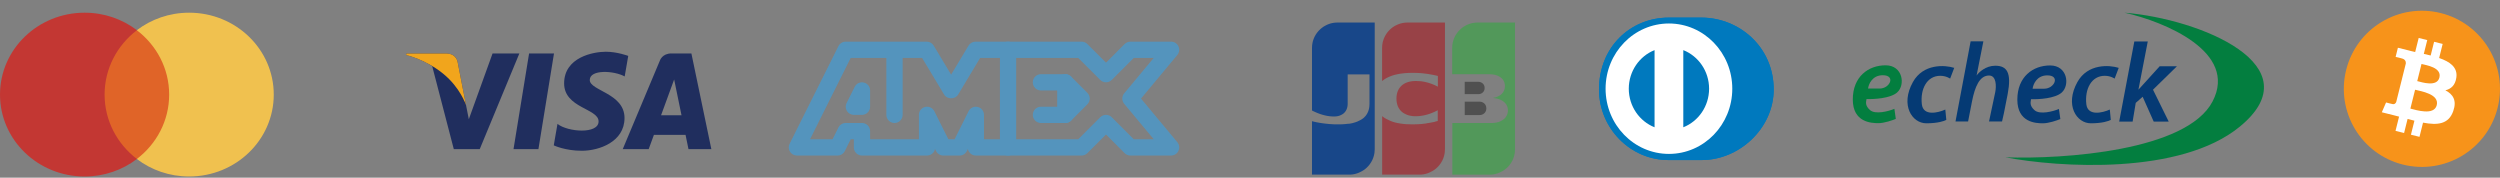 <svg width="197" height="14" viewBox="0 0 197 14" fill="none" xmlns="http://www.w3.org/2000/svg">
<rect x="0" y="0" width="197" height="14" fill="#808080" stroke="none"/>
<path d="M13.704 12.528H7.869V2.381H13.704V12.528Z" fill="#E06428"/>
<path d="M8.242 7.454C8.242 5.395 9.238 3.562 10.789 2.38C9.655 1.516 8.224 1 6.668 1C2.985 1 0 3.889 0 7.454C0 11.018 2.985 13.908 6.668 13.908C8.224 13.908 9.655 13.392 10.789 12.528C9.238 11.346 8.242 9.512 8.242 7.454Z" fill="#C33733"/>
<path d="M21.572 7.454C21.572 11.018 18.587 13.908 14.904 13.908C13.348 13.908 11.917 13.392 10.782 12.528C12.334 11.346 13.33 9.512 13.33 7.454C13.33 5.395 12.334 3.562 10.782 2.38C11.917 1.516 13.348 1 14.904 1C18.587 1 21.572 3.889 21.572 7.454Z" fill="#F0C14F"/>
<path d="M42.428 11.75H40.465L41.692 4.211H43.655L42.428 11.75ZM38.814 4.211L36.943 9.396L36.722 8.28L36.722 8.28L36.062 4.89C36.062 4.89 35.982 4.211 35.13 4.211H32.037L32.001 4.339C32.001 4.339 32.947 4.536 34.054 5.201L35.759 11.75H37.804L40.926 4.211H38.814ZM54.252 11.75H56.054L54.482 4.211H52.905C52.176 4.211 51.999 4.773 51.999 4.773L49.072 11.75H51.117L51.527 10.63H54.022L54.252 11.75ZM52.092 9.083L53.123 6.262L53.703 9.083H52.092ZM49.225 6.024L49.505 4.405C49.505 4.405 48.641 4.077 47.74 4.077C46.766 4.077 44.453 4.502 44.453 6.572C44.453 8.52 47.168 8.544 47.168 9.567C47.168 10.59 44.733 10.407 43.929 9.762L43.637 11.454C43.637 11.454 44.514 11.88 45.853 11.88C47.192 11.88 49.212 11.187 49.212 9.299C49.212 7.339 46.474 7.157 46.474 6.304C46.474 5.452 48.385 5.561 49.225 6.024Z" fill="#202E5E"/>
<path d="M36.721 8.28L36.061 4.89C36.061 4.89 35.981 4.211 35.13 4.211H32.036L32 4.339C32 4.339 33.487 4.647 34.913 5.801C36.276 6.905 36.721 8.28 36.721 8.28Z" fill="#F1A51C"/>
<path d="M113.827 1.778H113.808H113.788H113.768H113.749H113.73H113.711H113.691H113.672H113.653H113.634H113.615H113.595H113.576H113.557H113.538H113.518H113.499H113.48H113.461H113.441H113.423H113.404H113.385H113.365H113.346H113.327H113.308H113.288H113.269H113.249H113.23H113.211H113.192H113.172H113.153H113.134H113.114H113.094H113.075H113.056H113.038H113.018H112.999H112.981H112.961H112.941H112.922H112.903H112.884H112.864H112.846H112.827H112.807H112.788H112.769H112.75H112.729H112.71H112.691H112.672H112.652H112.633H112.614H112.595H112.575H112.556H112.536H112.516H112.497H112.478H112.459H112.439H112.42H112.401H112.382H112.362H112.342H112.323H112.304H112.284H112.265H112.249H112.229H112.21H112.191H112.172H112.152H112.134H112.114H112.095H112.075H112.056H112.037H112.018H111.998H111.979H111.96H111.941H111.921H111.902H111.883H111.864H111.844H111.825H111.806H111.787H111.767H111.748H111.728H111.709H111.69H111.671H111.653H111.633H111.614H111.595H111.575H111.556H111.537H111.517H111.498H111.479H111.46H111.441H111.422H111.402H111.383H111.364H111.345H111.325H111.306H111.287H111.268H111.248H111.229H111.21H111.19H111.171H111.152H111.132H111.113H111.093H111.075H111.056H111.037H111.018H110.998H110.979H110.959H110.94H110.921H110.911H110.902C110.896 1.778 110.89 1.778 110.883 1.778C110.876 1.778 110.87 1.778 110.864 1.778C110.857 1.779 110.851 1.779 110.844 1.779L110.825 1.78C110.819 1.78 110.812 1.78 110.805 1.781C110.799 1.781 110.793 1.782 110.786 1.782C110.78 1.782 110.774 1.783 110.767 1.783C110.76 1.784 110.754 1.784 110.748 1.784L110.728 1.786C110.722 1.786 110.715 1.787 110.709 1.787C110.702 1.787 110.696 1.788 110.689 1.789L110.67 1.791L110.651 1.794C110.644 1.794 110.638 1.795 110.632 1.796C110.625 1.797 110.619 1.798 110.612 1.799C110.606 1.8 110.6 1.801 110.593 1.802L110.574 1.806L110.555 1.809C110.548 1.81 110.542 1.811 110.535 1.813C110.529 1.814 110.522 1.815 110.516 1.817C110.509 1.818 110.503 1.819 110.496 1.82L110.477 1.825C110.471 1.826 110.465 1.827 110.458 1.829C110.451 1.83 110.445 1.832 110.439 1.833C110.432 1.835 110.426 1.836 110.419 1.838C110.413 1.84 110.407 1.841 110.4 1.843L110.381 1.849C110.374 1.85 110.368 1.852 110.362 1.854C110.355 1.856 110.349 1.857 110.342 1.859C110.336 1.861 110.33 1.863 110.323 1.865C110.317 1.867 110.31 1.869 110.304 1.871L110.284 1.878C110.278 1.879 110.272 1.882 110.265 1.884C110.258 1.887 110.252 1.888 110.245 1.891C110.239 1.894 110.233 1.895 110.226 1.898C110.219 1.9 110.213 1.903 110.207 1.905C110.201 1.907 110.194 1.91 110.187 1.913C110.18 1.915 110.174 1.918 110.168 1.92L110.148 1.928C110.142 1.931 110.136 1.933 110.129 1.936C110.123 1.939 110.117 1.942 110.11 1.945C110.104 1.948 110.097 1.95 110.091 1.953C110.084 1.956 110.078 1.959 110.071 1.962C110.065 1.965 110.058 1.968 110.052 1.972C110.045 1.974 110.039 1.978 110.032 1.981L110.013 1.99L109.994 2C109.987 2.003 109.981 2.006 109.975 2.01C109.968 2.013 109.962 2.016 109.955 2.019C109.949 2.023 109.942 2.027 109.936 2.03C109.929 2.034 109.923 2.037 109.916 2.04C109.91 2.044 109.904 2.048 109.897 2.051C109.891 2.055 109.884 2.059 109.877 2.063C109.871 2.067 109.865 2.071 109.858 2.075C109.852 2.079 109.846 2.083 109.839 2.087C109.833 2.091 109.826 2.096 109.82 2.099C109.813 2.103 109.807 2.108 109.8 2.111C109.794 2.116 109.788 2.12 109.781 2.125C109.775 2.129 109.769 2.134 109.761 2.138C109.755 2.142 109.749 2.148 109.742 2.151C109.736 2.156 109.73 2.161 109.723 2.166C109.716 2.17 109.71 2.175 109.704 2.18C109.697 2.185 109.691 2.19 109.684 2.195C109.677 2.201 109.671 2.205 109.665 2.211C109.658 2.216 109.652 2.221 109.645 2.227C109.639 2.232 109.633 2.236 109.626 2.243C109.62 2.248 109.614 2.253 109.607 2.259C109.6 2.265 109.594 2.27 109.588 2.276C109.581 2.282 109.575 2.287 109.568 2.293C109.562 2.299 109.556 2.305 109.549 2.311C109.543 2.317 109.536 2.323 109.53 2.329C109.523 2.336 109.517 2.342 109.51 2.348C109.504 2.354 109.498 2.36 109.491 2.367C109.484 2.374 109.478 2.381 109.472 2.387C109.465 2.394 109.459 2.401 109.452 2.407C109.446 2.414 109.439 2.421 109.433 2.428C109.427 2.435 109.421 2.442 109.414 2.449C109.407 2.457 109.401 2.464 109.395 2.471C109.388 2.479 109.382 2.486 109.375 2.494C109.368 2.501 109.362 2.509 109.356 2.517C109.349 2.525 109.343 2.533 109.336 2.541C109.33 2.55 109.323 2.558 109.317 2.567C109.31 2.575 109.304 2.584 109.298 2.592C109.291 2.601 109.284 2.61 109.278 2.619C109.272 2.628 109.266 2.637 109.259 2.646C109.252 2.656 109.246 2.666 109.24 2.675C109.233 2.685 109.227 2.695 109.22 2.705C109.214 2.715 109.207 2.726 109.201 2.736C109.195 2.746 109.189 2.758 109.182 2.768C109.175 2.78 109.169 2.791 109.163 2.802C109.156 2.814 109.15 2.826 109.143 2.838C109.137 2.85 109.13 2.862 109.124 2.875C109.117 2.887 109.111 2.9 109.104 2.914C109.098 2.927 109.091 2.941 109.085 2.955C109.078 2.969 109.072 2.984 109.066 2.999C109.059 3.015 109.052 3.03 109.046 3.046C109.04 3.063 109.033 3.08 109.027 3.098C109.02 3.116 109.014 3.135 109.008 3.154C109.001 3.174 108.995 3.195 108.988 3.216C108.982 3.239 108.975 3.263 108.969 3.286C108.962 3.314 108.956 3.342 108.95 3.37C108.923 3.501 108.909 3.637 108.909 3.776V6.391C108.922 6.379 108.936 6.368 108.95 6.356C108.956 6.351 108.963 6.346 108.969 6.341C108.976 6.336 108.982 6.331 108.988 6.326C108.995 6.321 109.001 6.316 109.008 6.311C109.014 6.306 109.02 6.301 109.027 6.297C109.033 6.292 109.04 6.287 109.046 6.283C109.052 6.279 109.059 6.274 109.066 6.27L109.085 6.256C109.091 6.252 109.097 6.247 109.104 6.244L109.124 6.231C109.13 6.227 109.136 6.223 109.143 6.219C109.15 6.215 109.156 6.211 109.163 6.207C109.169 6.203 109.175 6.199 109.182 6.195C109.189 6.192 109.195 6.188 109.201 6.184C109.208 6.18 109.214 6.176 109.22 6.173C109.227 6.169 109.233 6.165 109.24 6.162L109.259 6.152L109.278 6.141C109.285 6.138 109.291 6.134 109.298 6.131C109.304 6.128 109.31 6.124 109.317 6.121L109.336 6.111L109.356 6.101L109.375 6.092C109.382 6.089 109.388 6.085 109.395 6.083L109.414 6.074L109.433 6.065L109.452 6.056L109.472 6.048L109.491 6.04L109.51 6.032L109.53 6.024L109.549 6.016L109.568 6.009C109.575 6.007 109.581 6.004 109.588 6.001L109.607 5.994C109.613 5.992 109.62 5.989 109.626 5.987C109.633 5.984 109.639 5.982 109.645 5.98L109.665 5.973L109.684 5.966C109.691 5.964 109.697 5.962 109.704 5.96L109.723 5.953C109.729 5.951 109.736 5.949 109.742 5.947L109.761 5.941L109.781 5.935L109.8 5.929L109.82 5.923L109.839 5.918L109.858 5.912L109.877 5.907L109.897 5.901L109.916 5.896L109.94 5.891L109.959 5.886L109.979 5.882L109.998 5.877L110.017 5.872L110.037 5.868L110.056 5.863L110.076 5.859L110.095 5.855L110.114 5.851L110.133 5.846L110.153 5.843L110.172 5.839L110.192 5.835L110.211 5.831L110.23 5.828L110.249 5.824L110.269 5.821L110.288 5.818L110.308 5.814L110.327 5.811L110.347 5.808L110.366 5.806L110.385 5.802L110.404 5.799L110.424 5.797L110.443 5.794L110.462 5.792L110.481 5.79L110.501 5.787L110.52 5.784L110.539 5.782L110.559 5.78L110.578 5.778L110.597 5.775L110.617 5.774L110.636 5.771L110.655 5.77L110.674 5.768L110.694 5.766L110.713 5.764L110.732 5.763L110.752 5.761L110.771 5.76L110.79 5.759L110.81 5.758L110.829 5.756L110.849 5.755L110.868 5.754L110.887 5.753L110.906 5.752L110.926 5.751L110.945 5.75L110.964 5.749L110.983 5.748L111.003 5.748L111.022 5.747L111.042 5.746L111.061 5.746L111.08 5.745L111.099 5.745H111.119L111.138 5.744L111.158 5.744L111.177 5.744H111.196L111.216 5.743H111.235H111.254H111.274H111.293H111.312H111.331H111.351H111.37H111.389H111.408H111.428L111.447 5.744H111.466L111.485 5.744L111.505 5.744H111.524L111.544 5.745H111.563L111.583 5.745L111.602 5.746L111.622 5.746L111.641 5.747L111.66 5.747L111.679 5.748L111.699 5.749L111.718 5.75H111.728L111.737 5.75L111.757 5.751L111.777 5.752L111.796 5.752L111.815 5.754L111.834 5.755L111.854 5.756L111.873 5.757L111.892 5.759L111.911 5.76L111.931 5.761L111.95 5.763L111.969 5.765L111.988 5.767L112.008 5.768L112.027 5.77L112.047 5.771L112.066 5.773L112.086 5.775L112.105 5.777L112.124 5.779L112.143 5.781L112.163 5.783L112.182 5.785L112.202 5.787L112.221 5.79L112.24 5.792L112.259 5.794L112.279 5.797L112.298 5.799L112.318 5.801L112.337 5.804L112.356 5.806L112.376 5.809L112.396 5.812L112.415 5.814L112.434 5.817L112.453 5.821L112.473 5.823L112.492 5.826L112.511 5.829L112.53 5.832L112.55 5.835L112.57 5.837L112.589 5.84L112.608 5.844L112.627 5.847L112.646 5.85L112.666 5.853L112.685 5.857L112.705 5.86L112.724 5.864L112.743 5.867L112.762 5.871L112.782 5.874L112.801 5.877L112.82 5.881L112.839 5.884L112.859 5.888L112.878 5.892L112.897 5.896L112.916 5.9L112.936 5.904L112.956 5.907L112.975 5.911L112.994 5.915L113.014 5.919L113.033 5.923L113.052 5.927L113.072 5.931L113.092 5.935L113.111 5.939L113.13 5.944L113.149 5.948L113.169 5.952L113.188 5.956L113.207 5.961L113.226 5.965L113.247 5.97L113.266 5.974L113.285 5.979L113.304 5.984V6.829L113.285 6.819L113.266 6.81L113.247 6.8L113.226 6.79L113.207 6.781L113.188 6.771L113.169 6.762L113.149 6.753L113.13 6.744L113.111 6.735L113.092 6.726L113.072 6.717L113.052 6.709L113.033 6.7L113.014 6.692L112.994 6.683L112.975 6.675L112.956 6.667L112.936 6.659L112.916 6.651L112.897 6.643L112.878 6.635L112.859 6.627L112.839 6.62L112.82 6.612L112.801 6.605L112.782 6.598L112.762 6.591L112.743 6.585L112.724 6.578L112.705 6.571L112.685 6.565L112.666 6.558L112.646 6.552L112.627 6.546L112.608 6.54L112.589 6.534L112.57 6.528L112.55 6.522L112.53 6.517L112.511 6.511L112.492 6.505L112.473 6.5L112.453 6.495L112.434 6.49L112.415 6.485L112.396 6.48L112.376 6.476L112.356 6.471L112.337 6.466L112.318 6.462L112.298 6.458L112.279 6.454L112.259 6.45L112.24 6.446L112.221 6.442L112.202 6.439L112.182 6.435L112.163 6.432L112.143 6.428L112.124 6.425L112.105 6.421L112.086 6.418L112.066 6.416L112.047 6.413L112.027 6.41L112.008 6.407L111.988 6.405L111.969 6.402L111.95 6.4L111.931 6.398L111.911 6.396L111.892 6.394L111.864 6.398L111.844 6.396L111.825 6.395L111.806 6.393L111.787 6.392L111.775 6.391H111.768L111.748 6.389L111.729 6.388L111.709 6.387L111.69 6.386L111.671 6.386L111.652 6.385L111.632 6.385L111.613 6.384H111.594L111.574 6.384C111.568 6.384 111.562 6.384 111.555 6.384H111.536L111.516 6.384H111.497L111.477 6.385C111.471 6.385 111.464 6.385 111.458 6.385C111.451 6.386 111.445 6.386 111.439 6.386L111.419 6.387L111.4 6.388L111.381 6.389L111.361 6.391C111.355 6.391 111.349 6.392 111.342 6.392C111.336 6.393 111.33 6.393 111.323 6.394L111.304 6.396L111.284 6.398L111.265 6.4L111.246 6.403L111.227 6.406L111.207 6.409C111.201 6.41 111.195 6.411 111.188 6.412C111.182 6.413 111.175 6.414 111.168 6.415C111.162 6.417 111.156 6.417 111.149 6.419C111.143 6.42 111.136 6.421 111.13 6.423C111.123 6.424 111.117 6.425 111.11 6.426C111.104 6.428 111.098 6.429 111.091 6.43C111.084 6.432 111.078 6.433 111.072 6.435L111.052 6.44C111.046 6.441 111.04 6.443 111.033 6.444C111.027 6.446 111.02 6.447 111.014 6.449C111.007 6.451 111.001 6.453 110.994 6.455L110.975 6.46C110.969 6.462 110.962 6.464 110.956 6.466C110.949 6.468 110.943 6.47 110.936 6.472C110.93 6.474 110.924 6.476 110.917 6.478C110.911 6.48 110.905 6.482 110.898 6.485C110.891 6.487 110.885 6.489 110.879 6.492C110.872 6.494 110.866 6.496 110.859 6.499C110.853 6.502 110.847 6.504 110.84 6.507C110.834 6.509 110.828 6.512 110.82 6.514C110.814 6.517 110.808 6.52 110.801 6.523C110.795 6.525 110.789 6.528 110.782 6.531C110.776 6.534 110.769 6.537 110.763 6.54C110.756 6.543 110.75 6.546 110.743 6.549C110.737 6.553 110.731 6.556 110.724 6.559C110.717 6.562 110.711 6.565 110.704 6.569C110.698 6.572 110.691 6.575 110.685 6.579C110.679 6.582 110.672 6.586 110.666 6.589C110.659 6.593 110.653 6.597 110.647 6.6C110.64 6.604 110.634 6.608 110.627 6.612C110.621 6.616 110.615 6.62 110.608 6.624C110.602 6.628 110.595 6.633 110.589 6.636C110.582 6.641 110.576 6.645 110.57 6.649C110.563 6.654 110.557 6.658 110.55 6.663C110.544 6.668 110.537 6.672 110.531 6.677C110.524 6.682 110.518 6.687 110.511 6.692C110.505 6.697 110.498 6.702 110.492 6.708C110.486 6.713 110.479 6.718 110.473 6.724C110.466 6.729 110.46 6.734 110.454 6.741C110.447 6.746 110.441 6.752 110.434 6.758C110.428 6.764 110.422 6.77 110.415 6.777C110.409 6.783 110.402 6.789 110.396 6.795C110.389 6.803 110.383 6.809 110.377 6.816C110.37 6.823 110.364 6.83 110.357 6.837C110.351 6.844 110.345 6.852 110.338 6.86C110.332 6.867 110.326 6.875 110.319 6.883C110.312 6.892 110.306 6.9 110.3 6.908C110.293 6.917 110.287 6.926 110.28 6.934C110.273 6.944 110.267 6.953 110.261 6.963C110.254 6.973 110.248 6.983 110.241 6.993C110.234 7.003 110.228 7.014 110.222 7.025C110.215 7.036 110.209 7.048 110.202 7.06C110.196 7.073 110.189 7.085 110.183 7.098C110.176 7.111 110.17 7.125 110.163 7.139C110.157 7.154 110.15 7.169 110.144 7.184C110.137 7.201 110.131 7.219 110.125 7.236C110.118 7.255 110.112 7.275 110.106 7.295C110.099 7.318 110.092 7.341 110.086 7.365C110.079 7.395 110.073 7.425 110.067 7.456C110.059 7.502 110.052 7.549 110.047 7.598C110.042 7.653 110.04 7.711 110.04 7.771C110.04 7.83 110.042 7.888 110.047 7.943C110.052 7.992 110.058 8.039 110.067 8.085C110.073 8.115 110.079 8.146 110.086 8.175C110.092 8.2 110.099 8.223 110.106 8.246C110.112 8.266 110.118 8.285 110.125 8.304C110.131 8.322 110.137 8.339 110.144 8.356C110.15 8.371 110.157 8.385 110.163 8.402C110.17 8.414 110.176 8.429 110.183 8.443C110.189 8.455 110.195 8.468 110.202 8.48C110.209 8.491 110.215 8.504 110.222 8.514C110.228 8.525 110.234 8.536 110.241 8.547C110.248 8.557 110.254 8.567 110.261 8.576C110.267 8.586 110.273 8.595 110.28 8.604C110.287 8.613 110.293 8.622 110.3 8.632C110.306 8.64 110.312 8.648 110.319 8.657C110.326 8.665 110.332 8.672 110.338 8.681C110.345 8.688 110.351 8.695 110.357 8.703C110.364 8.711 110.37 8.717 110.377 8.724C110.383 8.731 110.389 8.737 110.396 8.745C110.402 8.751 110.409 8.757 110.415 8.764C110.422 8.771 110.428 8.776 110.434 8.782C110.441 8.788 110.447 8.794 110.454 8.8C110.46 8.805 110.466 8.811 110.473 8.816C110.479 8.823 110.486 8.826 110.492 8.833C110.498 8.837 110.505 8.843 110.511 8.847C110.518 8.853 110.524 8.857 110.531 8.862C110.537 8.867 110.543 8.872 110.55 8.876C110.557 8.881 110.563 8.886 110.57 8.889C110.576 8.893 110.582 8.898 110.589 8.902C110.595 8.906 110.602 8.911 110.608 8.913C110.615 8.916 110.621 8.922 110.627 8.925C110.634 8.928 110.64 8.934 110.647 8.937C110.653 8.939 110.659 8.944 110.666 8.947C110.672 8.951 110.679 8.955 110.685 8.958C110.691 8.96 110.698 8.964 110.704 8.967C110.711 8.971 110.717 8.975 110.724 8.977C110.73 8.981 110.737 8.983 110.743 8.986C110.75 8.991 110.756 8.993 110.763 8.996C110.769 8.999 110.775 9.003 110.782 9.006C110.789 9.008 110.795 9.011 110.801 9.014C110.808 9.018 110.814 9.021 110.82 9.023C110.827 9.025 110.833 9.029 110.84 9.031C110.846 9.033 110.853 9.037 110.859 9.039C110.866 9.041 110.872 9.044 110.879 9.047C110.885 9.049 110.891 9.052 110.898 9.053C110.905 9.055 110.911 9.058 110.917 9.061C110.924 9.063 110.93 9.065 110.936 9.067C110.943 9.07 110.949 9.072 110.956 9.074C110.962 9.076 110.968 9.078 110.975 9.08C110.982 9.082 110.988 9.083 110.994 9.085C111.001 9.087 111.007 9.089 111.014 9.091C111.02 9.092 111.027 9.094 111.033 9.096C111.04 9.097 111.046 9.099 111.052 9.1L111.072 9.105C111.078 9.107 111.084 9.108 111.091 9.11C111.098 9.112 111.104 9.113 111.11 9.114C111.117 9.116 111.123 9.117 111.13 9.118C111.136 9.12 111.143 9.121 111.149 9.122C111.156 9.124 111.162 9.125 111.168 9.126C111.175 9.127 111.181 9.129 111.188 9.13C111.194 9.13 111.2 9.131 111.207 9.132C111.214 9.133 111.22 9.134 111.227 9.135L111.246 9.138L111.265 9.142L111.284 9.144L111.304 9.145L111.323 9.148C111.33 9.149 111.336 9.15 111.342 9.15C111.349 9.151 111.355 9.151 111.361 9.152L111.381 9.153L111.4 9.154L111.419 9.155L111.439 9.157C111.445 9.157 111.451 9.157 111.458 9.158C111.464 9.158 111.47 9.158 111.477 9.158L111.497 9.159H111.516H111.536H111.555C111.562 9.159 111.568 9.159 111.574 9.159H111.594H111.613L111.632 9.158H111.652L111.671 9.157L111.69 9.155L111.709 9.154L111.729 9.153L111.748 9.153L111.768 9.152L111.775 9.151L111.787 9.15L111.806 9.149L111.825 9.146L111.844 9.145L111.864 9.143L111.883 9.141L111.902 9.138L111.921 9.136L111.941 9.134L111.96 9.131L111.979 9.129L111.998 9.126L112.018 9.123L112.038 9.119L112.057 9.115L112.076 9.113L112.096 9.11L112.115 9.107L112.134 9.103L112.154 9.099L112.173 9.097L112.193 9.092L112.212 9.089L112.231 9.083L112.25 9.08L112.27 9.075L112.289 9.071L112.308 9.067L112.328 9.062L112.347 9.058L112.367 9.053L112.386 9.048L112.405 9.043L112.425 9.037L112.444 9.032L112.463 9.027L112.482 9.021L112.502 9.016L112.521 9.01L112.54 9.004L112.56 8.998L112.58 8.992L112.599 8.986L112.618 8.979L112.637 8.973L112.657 8.966L112.676 8.96L112.695 8.953L112.714 8.946L112.734 8.939L112.753 8.932L112.772 8.925L112.791 8.917L112.811 8.91L112.83 8.902L112.849 8.894L112.869 8.887L112.888 8.879L112.907 8.87L112.926 8.863L112.946 8.854L112.966 8.845L112.985 8.837L113.004 8.828L113.023 8.82L113.043 8.811L113.063 8.802L113.082 8.792L113.101 8.783L113.121 8.774L113.14 8.764L113.159 8.755L113.178 8.745L113.198 8.736L113.217 8.726L113.237 8.717L113.256 8.707L113.276 8.697L113.295 8.687V9.532L113.276 9.537L113.256 9.542L113.237 9.547L113.217 9.551L113.198 9.556L113.178 9.561L113.159 9.565L113.14 9.57L113.121 9.574L113.101 9.578L113.076 9.594L113.056 9.599L113.037 9.602L113.018 9.606L112.999 9.611L112.979 9.615L112.959 9.619L112.94 9.623L112.921 9.628L112.901 9.632L112.882 9.635L112.863 9.638L112.844 9.642L112.824 9.646L112.805 9.65L112.786 9.654L112.767 9.658L112.747 9.661L112.728 9.664L112.709 9.668L112.69 9.671L112.67 9.675L112.651 9.678L112.631 9.682L112.612 9.685L112.592 9.689L112.573 9.692L112.554 9.693L112.535 9.697L112.515 9.7L112.496 9.702L112.477 9.706L112.458 9.709L112.437 9.712L112.418 9.715L112.399 9.718L112.38 9.726L112.36 9.729L112.341 9.732L112.322 9.734L112.302 9.737L112.283 9.739L112.264 9.742L112.244 9.745L112.225 9.747L112.205 9.749L112.186 9.751L112.167 9.754L112.148 9.756L112.128 9.758L112.109 9.76L112.09 9.763L112.071 9.764L112.05 9.766L112.031 9.768L112.012 9.77L111.993 9.772L111.974 9.773L111.955 9.774L111.935 9.776L111.916 9.778L111.897 9.777L111.878 9.779L111.858 9.779L111.839 9.781L111.82 9.782L111.801 9.784L111.781 9.785L111.761 9.786L111.742 9.787L111.723 9.788H111.713H111.703L111.684 9.789H111.665L111.646 9.79L111.626 9.791L111.607 9.792H111.587L111.568 9.793H111.548L111.529 9.794H111.509L111.49 9.795H111.47H111.451H111.432H111.413L111.393 9.796H111.374H111.355H111.336H111.316H111.297H111.278H111.268H111.248H111.229H111.21H111.19L111.171 9.795H111.152H111.132L111.113 9.794H111.093L111.074 9.793H111.055L111.036 9.792L111.016 9.791L110.997 9.79H110.977L110.958 9.789L110.939 9.788L110.92 9.787L110.902 9.79L110.882 9.789L110.863 9.788L110.844 9.787L110.824 9.785L110.805 9.784L110.786 9.782L110.766 9.781L110.747 9.779L110.728 9.779L110.708 9.777L110.689 9.775L110.67 9.774L110.65 9.772L110.631 9.77L110.612 9.767L110.593 9.765L110.573 9.764L110.554 9.762L110.534 9.758L110.515 9.756L110.496 9.754L110.477 9.752L110.457 9.748L110.438 9.746L110.419 9.743L110.4 9.742L110.38 9.738L110.361 9.735L110.342 9.732L110.323 9.729L110.303 9.726L110.284 9.722L110.264 9.719L110.245 9.715L110.225 9.712L110.206 9.709L110.187 9.705L110.167 9.702L110.148 9.698L110.129 9.694L110.109 9.69L110.09 9.686L110.071 9.681L110.051 9.679L110.032 9.674L110.013 9.67L109.993 9.665L109.974 9.66L109.955 9.655L109.935 9.65L109.916 9.645L109.897 9.639L109.877 9.634L109.858 9.628L109.839 9.623L109.819 9.617L109.8 9.611L109.781 9.605L109.761 9.6L109.742 9.594C109.736 9.592 109.729 9.59 109.723 9.588C109.716 9.585 109.71 9.583 109.703 9.581L109.69 9.571L109.67 9.564C109.663 9.562 109.657 9.56 109.651 9.557C109.644 9.555 109.638 9.552 109.631 9.549L109.612 9.543C109.606 9.539 109.599 9.537 109.593 9.535L109.574 9.527L109.554 9.518L109.535 9.511L109.515 9.502L109.496 9.493L109.477 9.485L109.458 9.476L109.438 9.467L109.419 9.458L109.4 9.448C109.393 9.445 109.387 9.442 109.38 9.439L109.361 9.429L109.341 9.419L109.322 9.41C109.315 9.406 109.309 9.402 109.303 9.4C109.296 9.396 109.29 9.393 109.283 9.39L109.264 9.38L109.245 9.37L109.226 9.361C109.219 9.358 109.213 9.354 109.206 9.351C109.2 9.347 109.194 9.342 109.187 9.34L109.168 9.329C109.161 9.325 109.155 9.32 109.149 9.317C109.142 9.313 109.135 9.309 109.129 9.306L109.11 9.293C109.103 9.289 109.097 9.284 109.09 9.281L109.071 9.269C109.064 9.263 109.058 9.259 109.051 9.255C109.045 9.25 109.038 9.245 109.032 9.241C109.026 9.237 109.019 9.232 109.013 9.228C109.006 9.223 109 9.218 108.994 9.213C108.987 9.208 108.981 9.203 108.974 9.199C108.968 9.193 108.961 9.189 108.955 9.184C108.941 9.172 108.927 9.16 108.914 9.149V13.76H108.955H108.974H108.994H109.013H109.032H109.051H109.071H109.09H109.11H109.129H109.149H109.168H109.187H109.206H109.226H109.245H109.264H109.283H109.303H109.322H109.341H109.361H109.38H109.4H109.419H109.438H109.458H109.477H109.496H109.515H109.535H109.554H109.574H109.593H109.612H109.631H109.651H109.67H109.69H109.709H109.728H109.747H109.767H109.786H109.806H109.825H109.844H109.863H109.883H109.902H109.922H109.941H109.96H109.98H109.999H110.018H110.038H110.057H110.077H110.096H110.115H110.134H110.154H110.173H110.193H110.212H110.231H110.25H110.27H110.289H110.309H110.328H110.348H110.367H110.386H110.405H110.425H110.444H110.463H110.482H110.502H110.521H110.54H110.56H110.579H110.598H110.618H110.637H110.656H110.675H110.695H110.714H110.733H110.753H110.772H110.791H110.811H110.83H110.85H110.869H110.888H110.907H110.927H110.946H110.965H110.984H111.004H111.023H111.043H111.062H111.081H111.1H111.12H111.139H111.159H111.178H111.197H111.217H111.236H111.255H111.275H111.294H111.313H111.332H111.352H111.371H111.39H111.409H111.429H111.448H111.467H111.486H111.506H111.525H111.545H111.564H111.584H111.603H111.623H111.642H111.661H111.68H111.7H111.719H111.738H111.758H111.778H111.797H111.816H111.835H111.855H111.856C111.862 13.76 111.868 13.76 111.874 13.76H111.893C111.9 13.76 111.906 13.76 111.912 13.759C111.919 13.759 111.925 13.759 111.932 13.759C111.938 13.759 111.944 13.759 111.951 13.759L111.97 13.758L111.989 13.757C111.996 13.756 112.002 13.756 112.009 13.756C112.015 13.755 112.021 13.755 112.028 13.754L112.048 13.752C112.054 13.751 112.06 13.751 112.067 13.75C112.074 13.749 112.08 13.748 112.087 13.747C112.093 13.746 112.099 13.746 112.106 13.745C112.112 13.745 112.119 13.743 112.125 13.743L112.144 13.74C112.151 13.739 112.157 13.738 112.164 13.737C112.171 13.736 112.176 13.735 112.183 13.734C112.19 13.733 112.196 13.732 112.203 13.73L112.222 13.727L112.241 13.723C112.248 13.722 112.254 13.72 112.26 13.719C112.267 13.718 112.273 13.716 112.28 13.714L112.299 13.71L112.319 13.705C112.326 13.704 112.331 13.702 112.338 13.7C112.345 13.698 112.351 13.697 112.357 13.696C112.364 13.694 112.37 13.692 112.377 13.69C112.383 13.688 112.389 13.687 112.397 13.685L112.416 13.679L112.435 13.673C112.442 13.671 112.448 13.669 112.454 13.666C112.461 13.665 112.466 13.663 112.474 13.661C112.48 13.658 112.486 13.656 112.493 13.654L112.512 13.646L112.531 13.639C112.538 13.637 112.544 13.635 112.551 13.633C112.557 13.63 112.563 13.627 112.571 13.624C112.577 13.622 112.583 13.62 112.59 13.617C112.596 13.615 112.602 13.612 112.609 13.609L112.629 13.6L112.648 13.592L112.667 13.583C112.674 13.58 112.68 13.577 112.686 13.573C112.693 13.571 112.699 13.568 112.706 13.565C112.712 13.561 112.718 13.558 112.725 13.555C112.731 13.552 112.737 13.548 112.744 13.545C112.751 13.542 112.757 13.538 112.763 13.535C112.77 13.532 112.776 13.528 112.783 13.525L112.802 13.515L112.821 13.505L112.84 13.496C112.848 13.491 112.853 13.487 112.86 13.485C112.867 13.481 112.872 13.476 112.879 13.474C112.886 13.47 112.892 13.466 112.898 13.463C112.906 13.459 112.911 13.455 112.917 13.451C112.925 13.448 112.93 13.443 112.937 13.44C112.944 13.435 112.949 13.43 112.957 13.428C112.963 13.423 112.969 13.419 112.976 13.415C112.983 13.412 112.988 13.406 112.995 13.402C113.002 13.398 113.008 13.393 113.015 13.389C113.022 13.384 113.027 13.38 113.034 13.375C113.041 13.371 113.046 13.366 113.053 13.362C113.061 13.357 113.066 13.352 113.073 13.347C113.08 13.342 113.085 13.338 113.093 13.333C113.099 13.328 113.104 13.323 113.112 13.318C113.118 13.313 113.124 13.308 113.131 13.303C113.138 13.296 113.144 13.293 113.15 13.286C113.158 13.28 113.163 13.276 113.17 13.271C113.177 13.264 113.182 13.259 113.189 13.253C113.196 13.247 113.201 13.242 113.208 13.236C113.216 13.23 113.221 13.225 113.227 13.219C113.235 13.212 113.24 13.207 113.247 13.2C113.254 13.194 113.259 13.188 113.267 13.181C113.273 13.174 113.279 13.169 113.286 13.162C113.293 13.155 113.299 13.149 113.305 13.142C113.313 13.135 113.318 13.129 113.325 13.122C113.332 13.115 113.337 13.109 113.344 13.101C113.35 13.095 113.356 13.088 113.363 13.08C113.37 13.072 113.376 13.065 113.382 13.058C113.389 13.049 113.395 13.042 113.402 13.035C113.408 13.026 113.414 13.018 113.421 13.01C113.427 13.002 113.433 12.995 113.44 12.986C113.447 12.977 113.453 12.97 113.459 12.961C113.466 12.952 113.472 12.943 113.479 12.934C113.485 12.925 113.491 12.916 113.498 12.908C113.504 12.898 113.51 12.888 113.518 12.879C113.525 12.869 113.53 12.86 113.537 12.85C113.543 12.84 113.549 12.831 113.557 12.821C113.563 12.811 113.569 12.8 113.576 12.79C113.582 12.779 113.588 12.769 113.594 12.758C113.602 12.746 113.608 12.735 113.613 12.723C113.621 12.712 113.627 12.7 113.634 12.688C113.64 12.677 113.646 12.662 113.653 12.65C113.659 12.638 113.665 12.624 113.672 12.611C113.679 12.598 113.685 12.583 113.691 12.569C113.698 12.554 113.704 12.54 113.711 12.524C113.718 12.508 113.723 12.492 113.73 12.475C113.737 12.458 113.742 12.44 113.749 12.423C113.757 12.404 113.763 12.384 113.768 12.365C113.776 12.344 113.782 12.323 113.788 12.301C113.795 12.276 113.801 12.252 113.807 12.227C113.815 12.197 113.82 12.167 113.827 12.137C113.835 12.098 113.841 12.059 113.846 12.018C113.857 11.933 113.863 11.849 113.863 11.762V1.778H113.827Z" fill="#984247"/>
<path d="M108.311 1.778H108.283H108.264H108.244H108.225H108.206H108.186H108.167H108.148H108.128H108.109H108.09H108.07H108.051H108.032H108.014H107.994H107.975H107.955H107.936H107.917H107.898H107.878H107.859H107.84H107.821H107.801H107.782H107.762H107.743H107.723H107.704H107.685H107.666H107.646H107.629H107.609H107.59H107.571H107.551H107.532H107.512H107.493H107.474H107.455H107.435H107.415H107.396H107.377H107.358H107.338H107.319H107.299H107.28H107.261H107.243H107.224H107.204H107.185H107.166H107.146H107.127H107.107H107.088H107.069H107.05H107.03H107.011H106.991H106.972H106.952H106.933H106.914H106.895H106.875H106.856H106.839H106.82H106.801H106.781H106.762H106.742H106.723H106.704H106.685H106.665H106.647H106.627H106.608H106.589H106.57H106.55H106.531H106.511H106.492H106.473H106.454H106.435H106.416H106.396H106.377H106.357H106.338H106.319H106.3H106.28H106.262H106.243H106.223H106.204H106.185H106.165H106.146H106.127H106.107H106.088H106.069H106.05H106.031H106.012H105.992H105.973H105.953H105.934H105.914H105.895H105.875H105.858H105.838H105.819H105.8H105.781H105.761H105.742H105.722H105.703H105.684H105.665H105.646H105.627H105.607H105.588H105.569H105.55H105.53H105.511H105.491H105.473H105.454H105.435H105.415H105.396H105.385H105.376C105.37 1.778 105.364 1.778 105.357 1.778C105.35 1.778 105.344 1.778 105.338 1.778C105.331 1.778 105.325 1.779 105.319 1.779L105.299 1.78C105.293 1.78 105.287 1.78 105.28 1.781C105.273 1.781 105.267 1.782 105.261 1.782C105.254 1.782 105.248 1.782 105.241 1.783C105.235 1.784 105.229 1.784 105.222 1.784L105.203 1.786C105.196 1.787 105.189 1.787 105.183 1.787C105.177 1.787 105.17 1.789 105.164 1.789L105.144 1.792L105.125 1.794C105.118 1.795 105.112 1.795 105.106 1.797C105.1 1.797 105.093 1.799 105.087 1.8C105.08 1.8 105.074 1.802 105.067 1.802L105.048 1.806C105.041 1.806 105.035 1.808 105.028 1.81C105.022 1.811 105.016 1.812 105.009 1.813C105.003 1.814 104.996 1.814 104.99 1.817C104.983 1.818 104.977 1.82 104.97 1.82L104.951 1.824C104.944 1.826 104.938 1.828 104.931 1.83C104.925 1.83 104.918 1.833 104.912 1.834C104.905 1.835 104.899 1.836 104.893 1.839C104.886 1.84 104.879 1.842 104.873 1.844L104.854 1.849C104.847 1.851 104.841 1.852 104.834 1.854C104.828 1.856 104.822 1.858 104.815 1.86C104.809 1.862 104.802 1.864 104.796 1.866C104.789 1.868 104.783 1.871 104.777 1.872L104.757 1.879L104.738 1.885C104.731 1.888 104.725 1.889 104.718 1.893C104.712 1.895 104.706 1.897 104.699 1.899C104.693 1.901 104.686 1.904 104.68 1.906L104.665 1.913L104.645 1.921L104.626 1.929C104.619 1.932 104.613 1.934 104.607 1.937C104.6 1.939 104.594 1.943 104.587 1.945C104.581 1.949 104.574 1.951 104.568 1.954C104.561 1.957 104.555 1.96 104.548 1.963C104.542 1.966 104.536 1.97 104.529 1.972C104.523 1.976 104.516 1.978 104.51 1.982L104.491 1.992C104.484 1.995 104.477 1.998 104.471 2.002C104.465 2.006 104.459 2.009 104.452 2.012C104.445 2.016 104.439 2.018 104.432 2.022C104.426 2.026 104.419 2.03 104.413 2.034C104.407 2.037 104.4 2.04 104.394 2.043C104.387 2.047 104.381 2.052 104.375 2.055C104.368 2.059 104.361 2.063 104.355 2.066C104.348 2.07 104.342 2.074 104.336 2.077C104.329 2.081 104.323 2.086 104.316 2.089C104.31 2.093 104.304 2.098 104.297 2.102C104.291 2.105 104.284 2.111 104.278 2.114C104.271 2.119 104.265 2.123 104.259 2.127C104.252 2.132 104.246 2.136 104.239 2.142C104.233 2.146 104.226 2.15 104.22 2.154L104.2 2.169C104.194 2.174 104.188 2.179 104.181 2.184C104.175 2.189 104.168 2.194 104.161 2.198C104.155 2.204 104.149 2.208 104.142 2.213C104.136 2.219 104.129 2.223 104.123 2.229C104.117 2.235 104.11 2.24 104.104 2.245C104.097 2.251 104.091 2.256 104.084 2.262C104.078 2.267 104.072 2.273 104.065 2.278C104.059 2.284 104.052 2.29 104.045 2.295C104.039 2.302 104.033 2.307 104.026 2.313C104.02 2.32 104.013 2.324 104.006 2.33C104 2.338 103.994 2.343 103.987 2.35C103.981 2.356 103.974 2.362 103.968 2.37C103.961 2.376 103.955 2.382 103.949 2.389C103.942 2.395 103.935 2.403 103.929 2.409C103.923 2.416 103.916 2.423 103.91 2.429C103.903 2.437 103.897 2.444 103.89 2.451C103.884 2.459 103.878 2.466 103.871 2.474C103.864 2.48 103.858 2.488 103.851 2.496C103.845 2.504 103.839 2.51 103.832 2.519C103.826 2.527 103.819 2.535 103.813 2.544C103.806 2.551 103.8 2.559 103.794 2.568C103.787 2.577 103.781 2.585 103.774 2.593C103.768 2.603 103.761 2.611 103.755 2.62C103.748 2.629 103.742 2.639 103.735 2.647C103.729 2.658 103.722 2.667 103.716 2.676C103.709 2.686 103.703 2.696 103.696 2.706C103.69 2.716 103.684 2.727 103.677 2.737C103.671 2.747 103.665 2.759 103.658 2.769C103.651 2.781 103.645 2.792 103.639 2.803C103.632 2.815 103.626 2.826 103.619 2.838C103.613 2.85 103.606 2.862 103.6 2.875C103.594 2.888 103.587 2.901 103.58 2.915C103.574 2.927 103.568 2.941 103.561 2.955C103.555 2.97 103.549 2.985 103.542 2.998C103.535 3.016 103.529 3.03 103.523 3.047C103.516 3.063 103.51 3.081 103.503 3.097C103.497 3.116 103.49 3.135 103.484 3.154C103.477 3.174 103.471 3.195 103.464 3.217C103.458 3.24 103.451 3.263 103.445 3.287C103.438 3.315 103.432 3.342 103.426 3.371C103.399 3.502 103.385 3.638 103.385 3.777V8.709C103.399 8.717 103.412 8.722 103.426 8.729L103.445 8.739L103.464 8.748L103.484 8.758L103.503 8.767L103.523 8.776L103.542 8.786L103.561 8.794L103.58 8.804L103.6 8.812L103.619 8.821L103.639 8.829L103.658 8.838L103.677 8.847L103.696 8.855L103.716 8.863L103.735 8.872L103.755 8.88L103.774 8.888L103.794 8.896L103.813 8.904L103.832 8.912L103.851 8.92L103.871 8.927L103.89 8.935L103.91 8.942L103.929 8.948L103.949 8.956L103.968 8.963L103.987 8.97L104.006 8.977L104.026 8.984L104.045 8.99L104.065 8.997L104.084 9.004L104.104 9.01L104.123 9.016L104.142 9.021L104.161 9.027L104.181 9.034L104.2 9.039L104.22 9.045L104.239 9.051L104.259 9.056L104.278 9.06L104.297 9.066L104.316 9.07L104.336 9.076L104.355 9.081L104.375 9.086L104.394 9.091L104.413 9.096L104.432 9.1L104.452 9.104L104.471 9.108L104.491 9.112L104.51 9.116L104.529 9.12L104.548 9.125L104.568 9.128L104.587 9.131L104.607 9.134L104.626 9.138L104.645 9.141L104.665 9.145L104.684 9.147L104.703 9.149L104.723 9.152L104.742 9.155L104.762 9.158L104.781 9.16L104.8 9.162L104.819 9.164L104.839 9.166L104.858 9.168L104.878 9.169L104.897 9.171L104.916 9.172L104.935 9.174H104.955L104.974 9.175L104.994 9.176L105.013 9.177L105.033 9.177L105.052 9.178H105.071L105.091 9.178H105.11H105.122H105.129C105.136 9.178 105.142 9.178 105.149 9.178L105.168 9.178C105.174 9.178 105.181 9.178 105.187 9.177C105.194 9.177 105.2 9.177 105.207 9.176C105.213 9.176 105.219 9.176 105.226 9.176C105.233 9.175 105.239 9.175 105.246 9.174C105.252 9.174 105.258 9.174 105.265 9.173C105.272 9.172 105.278 9.172 105.284 9.171L105.303 9.169C105.31 9.168 105.316 9.167 105.323 9.166C105.329 9.166 105.335 9.165 105.342 9.163L105.361 9.161C105.368 9.16 105.374 9.158 105.381 9.157C105.387 9.156 105.393 9.154 105.4 9.153C105.406 9.152 105.413 9.15 105.419 9.149C105.426 9.148 105.432 9.146 105.439 9.145C105.445 9.144 105.451 9.142 105.458 9.141C105.464 9.139 105.471 9.137 105.477 9.136C105.484 9.133 105.49 9.132 105.497 9.13C105.503 9.129 105.51 9.127 105.516 9.125C105.522 9.122 105.528 9.121 105.535 9.118C105.542 9.116 105.548 9.114 105.555 9.112C105.561 9.109 105.567 9.107 105.574 9.105C105.581 9.102 105.587 9.1 105.593 9.098C105.6 9.095 105.606 9.093 105.612 9.09C105.619 9.087 105.626 9.084 105.632 9.081C105.639 9.078 105.645 9.075 105.651 9.072C105.658 9.069 105.664 9.066 105.671 9.063C105.677 9.06 105.683 9.057 105.69 9.053C105.697 9.05 105.703 9.047 105.709 9.044C105.716 9.04 105.722 9.037 105.728 9.033C105.735 9.03 105.741 9.026 105.748 9.023C105.754 9.019 105.761 9.015 105.767 9.012C105.774 9.008 105.78 9.003 105.787 9C105.793 8.996 105.799 8.991 105.806 8.988C105.813 8.983 105.819 8.978 105.825 8.974C105.832 8.969 105.838 8.964 105.844 8.96C105.851 8.955 105.857 8.95 105.864 8.945C105.87 8.94 105.876 8.935 105.883 8.929C105.89 8.923 105.896 8.918 105.903 8.912C105.909 8.905 105.915 8.9 105.922 8.894C105.929 8.887 105.935 8.881 105.941 8.874C105.948 8.867 105.954 8.86 105.961 8.853C105.968 8.845 105.974 8.839 105.98 8.831C105.987 8.822 105.993 8.816 106 8.806C106.007 8.797 106.013 8.79 106.019 8.78C106.026 8.771 106.032 8.762 106.038 8.752C106.045 8.742 106.052 8.732 106.058 8.722C106.064 8.712 106.071 8.7 106.077 8.689C106.084 8.677 106.09 8.663 106.096 8.651C106.103 8.639 106.109 8.623 106.115 8.609C106.123 8.585 106.129 8.569 106.135 8.552C106.142 8.533 106.148 8.513 106.154 8.493C106.161 8.467 106.168 8.443 106.173 8.416C106.182 8.374 106.189 8.33 106.193 8.286C106.196 8.251 106.197 8.216 106.197 8.179V5.861H106.212H106.231H106.25H106.262H106.281H106.3H106.32H106.339H106.358H106.378H106.397H106.416H106.436H106.455H106.474H106.494H106.513H106.532H106.551H106.571H106.59H106.61H106.629H106.648H106.667H106.687H106.706H106.725H106.745H106.764H106.784H106.803H106.822H106.841H106.861H106.88H106.9H106.919H106.939H106.958H106.977H106.996H107.016H107.035H107.055H107.074H107.094H107.113H107.132H107.152H107.171H107.19H107.21H107.229H107.249H107.268H107.287H107.306H107.326H107.345H107.365H107.384H107.403H107.422H107.442H107.461H107.481H107.5H107.519H107.538H107.558H107.577H107.597H107.616H107.636H107.655H107.674H107.693H107.713H107.732H107.751H107.771H107.79H107.81H107.829H107.848H107.868H107.887H107.906H107.916V8.179C107.916 8.247 107.913 8.313 107.906 8.378C107.901 8.425 107.895 8.471 107.887 8.516C107.881 8.545 107.875 8.576 107.868 8.605C107.862 8.63 107.855 8.654 107.848 8.677C107.842 8.697 107.836 8.717 107.829 8.736C107.823 8.754 107.817 8.77 107.81 8.788C107.804 8.803 107.797 8.818 107.79 8.834C107.784 8.848 107.777 8.863 107.771 8.876C107.765 8.889 107.758 8.903 107.751 8.915C107.745 8.926 107.738 8.939 107.732 8.95C107.725 8.961 107.719 8.972 107.713 8.982C107.706 8.992 107.7 9.003 107.693 9.013C107.687 9.022 107.681 9.032 107.674 9.042C107.668 9.052 107.661 9.061 107.655 9.07C107.648 9.08 107.642 9.088 107.636 9.097C107.629 9.106 107.623 9.113 107.616 9.121C107.61 9.129 107.604 9.137 107.597 9.144C107.591 9.152 107.584 9.16 107.578 9.167C107.572 9.175 107.565 9.182 107.559 9.188C107.552 9.196 107.546 9.202 107.539 9.208C107.533 9.215 107.526 9.221 107.52 9.228C107.514 9.234 107.507 9.24 107.5 9.247C107.494 9.253 107.488 9.259 107.481 9.265C107.475 9.271 107.468 9.276 107.462 9.283C107.455 9.288 107.449 9.293 107.443 9.299C107.436 9.304 107.43 9.309 107.423 9.315C107.417 9.32 107.411 9.324 107.404 9.33C107.398 9.336 107.391 9.339 107.384 9.344C107.378 9.35 107.372 9.354 107.365 9.358C107.359 9.363 107.352 9.368 107.346 9.372C107.339 9.377 107.333 9.382 107.326 9.385C107.32 9.39 107.313 9.394 107.307 9.397C107.3 9.402 107.294 9.407 107.288 9.41C107.282 9.415 107.275 9.419 107.268 9.422C107.262 9.425 107.256 9.43 107.249 9.432C107.243 9.437 107.236 9.441 107.23 9.444C107.223 9.448 107.217 9.452 107.21 9.455C107.204 9.459 107.197 9.462 107.191 9.466C107.185 9.469 107.178 9.472 107.172 9.475C107.165 9.479 107.159 9.483 107.152 9.485C107.146 9.489 107.14 9.492 107.133 9.495C107.127 9.498 107.12 9.501 107.113 9.505C107.107 9.508 107.101 9.51 107.094 9.513C107.088 9.517 107.081 9.52 107.075 9.523L107.056 9.532L107.036 9.542C107.03 9.545 107.023 9.548 107.017 9.552C107.01 9.554 107.004 9.557 106.997 9.56L106.977 9.569L106.958 9.578C106.951 9.58 106.945 9.582 106.939 9.586C106.932 9.588 106.926 9.591 106.919 9.593C106.913 9.596 106.906 9.598 106.9 9.601L106.88 9.608C106.874 9.61 106.868 9.613 106.861 9.615C106.855 9.618 106.849 9.62 106.841 9.622L106.822 9.628L106.803 9.634C106.796 9.636 106.79 9.639 106.784 9.64L106.764 9.646L106.745 9.652C106.739 9.654 106.732 9.656 106.725 9.658L106.706 9.665C106.7 9.667 106.694 9.668 106.687 9.67C106.68 9.671 106.674 9.673 106.667 9.675L106.648 9.68C106.641 9.682 106.635 9.685 106.629 9.686C106.623 9.687 106.616 9.689 106.61 9.691L106.59 9.696C106.584 9.698 106.578 9.7 106.571 9.701C106.564 9.702 106.558 9.704 106.551 9.706L106.532 9.71C106.525 9.712 106.519 9.713 106.513 9.715L106.494 9.717L106.474 9.721C106.468 9.723 106.462 9.724 106.455 9.726L106.436 9.73L106.416 9.734L106.397 9.738C106.39 9.739 106.385 9.739 106.378 9.74C106.371 9.741 106.365 9.742 106.358 9.744L106.339 9.747C106.333 9.749 106.326 9.75 106.32 9.751L106.3 9.754L106.281 9.757L106.262 9.747C106.255 9.748 106.249 9.749 106.242 9.75L106.223 9.754L106.204 9.755L106.184 9.757L106.165 9.759L106.146 9.761L106.126 9.764L106.107 9.766L106.088 9.768L106.068 9.771L106.049 9.772L106.03 9.774L106.011 9.777L105.991 9.778L105.972 9.779L105.953 9.781L105.933 9.782L105.914 9.783L105.894 9.784L105.875 9.786L105.855 9.787L105.838 9.79L105.819 9.791L105.8 9.792L105.781 9.793H105.761L105.742 9.793L105.722 9.794L105.703 9.795L105.684 9.796H105.665L105.645 9.797H105.626L105.606 9.798H105.587L105.568 9.799H105.549H105.529H105.51H105.49H105.473H105.453H105.442H105.434H105.415H105.395H105.376H105.357H105.337H105.318H105.299L105.28 9.798H105.26H105.241H105.221L105.202 9.798H105.182L105.163 9.797H105.144L105.125 9.795H105.105L105.086 9.794L105.067 9.794L105.048 9.793L105.028 9.792L105.011 9.789L104.992 9.788L104.972 9.787L104.953 9.786L104.933 9.785L104.914 9.783L104.894 9.782L104.875 9.781L104.855 9.779L104.836 9.779L104.817 9.777L104.798 9.777L104.778 9.775L104.759 9.774L104.739 9.772L104.72 9.771L104.701 9.769L104.682 9.767L104.665 9.764L104.645 9.763L104.626 9.761L104.607 9.759L104.587 9.757L104.568 9.755L104.548 9.752L104.529 9.75L104.51 9.748L104.491 9.747L104.471 9.745L104.452 9.742L104.432 9.74L104.413 9.738L104.394 9.736L104.375 9.733L104.355 9.731L104.336 9.728L104.316 9.726L104.297 9.724L104.278 9.721L104.259 9.718L104.239 9.716L104.22 9.713L104.2 9.709L104.181 9.708L104.161 9.705L104.142 9.702L104.123 9.699L104.104 9.696L104.084 9.693L104.065 9.69L104.045 9.687L104.026 9.684L104.006 9.68L103.987 9.678L103.968 9.674L103.949 9.671L103.929 9.668L103.91 9.664L103.89 9.661L103.871 9.657L103.851 9.653L103.832 9.65L103.813 9.647L103.794 9.643L103.774 9.639L103.755 9.635L103.735 9.632L103.716 9.627L103.696 9.623L103.677 9.618L103.658 9.614L103.639 9.61L103.619 9.607L103.6 9.602L103.58 9.598L103.561 9.594L103.542 9.589L103.523 9.585L103.503 9.579L103.484 9.574L103.464 9.57L103.445 9.565L103.426 9.56C103.399 9.554 103.385 9.55 103.385 9.55V13.76H103.426H103.445H103.464H103.491H103.51H103.53H103.549H103.568H103.587H103.607H103.626H103.646H103.665H103.684H103.703H103.723H103.742H103.762H103.781H103.801H103.82H103.839H103.858H103.878H103.897H103.917H103.936H103.956H103.975H103.994H104.013H104.033H104.052H104.072H104.091H104.111H104.13H104.149H104.168H104.188H104.207H104.227H104.246H104.266H104.285H104.304H104.323H104.343H104.362H104.382H104.401H104.42H104.439H104.459H104.478H104.498H104.517H104.536H104.555H104.575H104.594H104.614H104.633H104.652H104.665H104.684H104.703H104.723H104.742H104.762H104.781H104.8H104.819H104.839H104.858H104.878H104.897H104.916H104.935H104.955H104.974H104.994H105.013H105.033H105.052H105.071H105.091H105.11H105.129H105.149H105.168H105.187H105.207H105.226H105.246H105.265H105.284H105.303H105.323H105.342H105.361H105.381H105.4H105.419H105.439H105.458H105.477H105.497H105.516H105.535H105.555H105.574H105.593H105.612H105.632H105.651H105.671H105.69H105.709H105.728H105.748H105.767H105.787H105.806H105.825H105.844H105.864H105.883H105.903H105.922H105.941H105.961H105.98H106H106.019H106.038H106.058H106.077H106.096H106.115H106.135H106.154H106.173H106.193H106.212H106.231H106.251H106.262H106.281H106.3H106.32H106.321C106.327 13.76 106.333 13.76 106.339 13.76H106.358C106.365 13.76 106.371 13.76 106.378 13.759C106.385 13.759 106.391 13.759 106.397 13.759C106.403 13.759 106.41 13.758 106.416 13.758L106.436 13.757L106.455 13.756C106.462 13.755 106.468 13.755 106.474 13.755C106.481 13.754 106.487 13.754 106.494 13.753L106.513 13.752C106.519 13.751 106.525 13.751 106.532 13.75C106.539 13.749 106.545 13.748 106.551 13.747C106.558 13.746 106.564 13.746 106.571 13.745C106.578 13.744 106.584 13.743 106.59 13.742L106.61 13.74C106.616 13.739 106.622 13.738 106.629 13.736C106.635 13.736 106.641 13.735 106.648 13.734C106.655 13.732 106.661 13.731 106.667 13.73L106.687 13.727C106.693 13.726 106.7 13.723 106.706 13.722C106.713 13.72 106.719 13.72 106.725 13.719C106.732 13.718 106.738 13.716 106.745 13.714L106.764 13.71L106.784 13.705C106.79 13.704 106.796 13.702 106.803 13.7C106.809 13.699 106.816 13.697 106.822 13.695C106.829 13.693 106.835 13.691 106.841 13.69C106.848 13.687 106.854 13.686 106.861 13.684L106.88 13.678L106.9 13.673C106.906 13.671 106.913 13.669 106.919 13.666C106.926 13.664 106.932 13.662 106.939 13.66C106.945 13.658 106.951 13.656 106.958 13.654L106.977 13.646L106.996 13.639C107.003 13.637 107.01 13.634 107.016 13.632C107.023 13.629 107.029 13.627 107.035 13.624C107.042 13.622 107.048 13.62 107.055 13.617C107.062 13.614 107.068 13.611 107.074 13.608C107.081 13.606 107.087 13.602 107.094 13.599L107.113 13.591L107.132 13.582C107.139 13.58 107.145 13.577 107.152 13.573C107.158 13.57 107.165 13.567 107.171 13.564C107.178 13.56 107.184 13.557 107.19 13.554C107.197 13.551 107.203 13.548 107.21 13.544C107.217 13.541 107.223 13.538 107.229 13.535C107.236 13.531 107.242 13.527 107.249 13.525L107.268 13.515C107.274 13.511 107.281 13.507 107.287 13.504C107.294 13.5 107.3 13.496 107.306 13.495C107.313 13.49 107.32 13.486 107.326 13.484C107.332 13.48 107.338 13.476 107.345 13.473C107.352 13.469 107.358 13.465 107.365 13.461C107.371 13.457 107.378 13.453 107.384 13.45C107.39 13.445 107.397 13.441 107.403 13.439C107.41 13.434 107.416 13.429 107.422 13.426C107.429 13.422 107.436 13.418 107.442 13.414C107.448 13.41 107.455 13.405 107.461 13.401C107.468 13.396 107.474 13.392 107.481 13.388C107.487 13.383 107.493 13.379 107.5 13.374C107.506 13.369 107.513 13.365 107.519 13.361C107.526 13.356 107.532 13.351 107.538 13.346C107.545 13.341 107.551 13.336 107.558 13.332C107.564 13.327 107.571 13.322 107.577 13.317C107.584 13.312 107.59 13.306 107.597 13.301C107.603 13.296 107.609 13.291 107.616 13.285C107.622 13.279 107.629 13.275 107.635 13.269C107.642 13.263 107.648 13.258 107.654 13.251C107.661 13.246 107.667 13.241 107.674 13.235C107.68 13.228 107.686 13.223 107.693 13.216C107.699 13.21 107.706 13.205 107.712 13.198C107.719 13.191 107.725 13.187 107.731 13.18C107.738 13.172 107.744 13.166 107.751 13.16C107.757 13.152 107.764 13.148 107.77 13.14C107.777 13.133 107.783 13.127 107.79 13.12C107.796 13.113 107.802 13.107 107.809 13.1C107.816 13.092 107.822 13.085 107.829 13.078C107.835 13.07 107.841 13.063 107.848 13.055C107.854 13.048 107.861 13.04 107.867 13.032C107.874 13.024 107.88 13.017 107.886 13.008C107.893 13 107.899 12.993 107.906 12.984C107.912 12.975 107.918 12.967 107.925 12.958C107.931 12.95 107.938 12.941 107.944 12.932C107.951 12.923 107.957 12.914 107.963 12.905C107.97 12.895 107.977 12.886 107.983 12.876C107.989 12.866 107.996 12.857 108.002 12.847C108.009 12.837 108.015 12.827 108.022 12.817C108.028 12.808 108.034 12.796 108.041 12.787C108.047 12.777 108.054 12.766 108.06 12.755C108.067 12.744 108.073 12.732 108.079 12.721C108.086 12.709 108.092 12.698 108.099 12.685C108.105 12.673 108.112 12.66 108.118 12.647C108.125 12.635 108.131 12.622 108.137 12.608C108.144 12.595 108.15 12.58 108.156 12.567C108.163 12.552 108.17 12.537 108.176 12.522C108.183 12.505 108.189 12.49 108.195 12.473C108.202 12.455 108.208 12.438 108.215 12.421C108.221 12.402 108.228 12.383 108.234 12.363C108.24 12.342 108.247 12.32 108.253 12.299C108.26 12.273 108.267 12.25 108.272 12.225C108.279 12.196 108.286 12.165 108.292 12.135C108.299 12.096 108.306 12.055 108.311 12.015C108.322 11.93 108.328 11.845 108.328 11.759V1.778H108.311Z" fill="#184789"/>
<path d="M119.376 1.775H119.342V1.778H119.323H119.304H119.285H119.266H119.246H119.227H119.208H119.188H119.169H119.15H119.129H119.111H119.092H119.073H119.053H119.034H119.015H118.996H118.975H118.956H118.937H118.919H118.898H118.879H118.86H118.841H118.821H118.803H118.783H118.764H118.745H118.725H118.706H118.687H118.668H118.648H118.629H118.609H118.59H118.571H118.552H118.533H118.514H118.494H118.475H118.456H118.437H118.417H118.397H118.378H118.358H118.339H118.32H118.3H118.281H118.262H118.243H118.223H118.203H118.186H118.167H118.147H118.128H118.109H118.09H118.07H118.051H118.032H118.013H117.993H117.974H117.954H117.934H117.915H117.896H117.876H117.857H117.838H117.82H117.799H117.78H117.761H117.742H117.722H117.702H117.683H117.664H117.644H117.627H117.607H117.588H117.568H117.549H117.53H117.511H117.492H117.473H117.453H117.434H117.415H117.396H117.376H117.357H117.337H117.318H117.298H117.279H117.261H117.241H117.222H117.203H117.184H117.164H117.145H117.126H117.106H117.087H117.068H117.048H117.029H117.01H116.99H116.971H116.951H116.932H116.913H116.894H116.874H116.856H116.837H116.816H116.797H116.778H116.759H116.739H116.721H116.702H116.683H116.663H116.644H116.625H116.605H116.586H116.567H116.547H116.528H116.508H116.489H116.469H116.45H116.436H116.431C116.424 1.778 116.419 1.778 116.412 1.778C116.404 1.778 116.399 1.778 116.392 1.778C116.386 1.778 116.38 1.778 116.373 1.779L116.354 1.779C116.347 1.779 116.342 1.779 116.335 1.78C116.327 1.78 116.321 1.78 116.314 1.78C116.309 1.781 116.302 1.781 116.295 1.782L116.276 1.783L116.257 1.786C116.25 1.786 116.244 1.787 116.237 1.787C116.231 1.788 116.224 1.789 116.217 1.789L116.198 1.791C116.192 1.792 116.186 1.793 116.179 1.794C116.172 1.795 116.167 1.795 116.159 1.796C116.153 1.797 116.147 1.798 116.14 1.799C116.134 1.799 116.128 1.801 116.12 1.802L116.101 1.805C116.094 1.806 116.089 1.807 116.082 1.808C116.075 1.809 116.069 1.81 116.063 1.811C116.056 1.812 116.05 1.814 116.043 1.815L116.024 1.819L116.005 1.823C115.998 1.825 115.992 1.826 115.986 1.827C115.979 1.829 115.973 1.83 115.966 1.832C115.959 1.834 115.953 1.835 115.947 1.837L115.928 1.842C115.921 1.843 115.914 1.845 115.908 1.847C115.901 1.849 115.895 1.85 115.889 1.853C115.882 1.855 115.876 1.857 115.869 1.858C115.862 1.86 115.857 1.862 115.85 1.864C115.843 1.866 115.837 1.868 115.831 1.87L115.811 1.876C115.804 1.879 115.798 1.88 115.791 1.883C115.784 1.885 115.779 1.887 115.772 1.89C115.765 1.892 115.759 1.895 115.753 1.896C115.746 1.899 115.741 1.901 115.734 1.903L115.714 1.911L115.694 1.919C115.688 1.921 115.682 1.924 115.675 1.926C115.668 1.929 115.663 1.932 115.656 1.934C115.649 1.937 115.643 1.94 115.636 1.943C115.629 1.946 115.624 1.949 115.617 1.951C115.61 1.954 115.605 1.957 115.598 1.96C115.591 1.963 115.586 1.966 115.579 1.97L115.559 1.979C115.552 1.982 115.547 1.986 115.54 1.989C115.533 1.992 115.528 1.996 115.521 1.999C115.514 2.002 115.509 2.005 115.501 2.009C115.494 2.012 115.488 2.016 115.481 2.019C115.474 2.022 115.469 2.026 115.462 2.029C115.455 2.033 115.45 2.037 115.443 2.04C115.436 2.044 115.431 2.048 115.424 2.051C115.417 2.055 115.411 2.059 115.404 2.063C115.397 2.066 115.392 2.071 115.385 2.074L115.366 2.087C115.359 2.091 115.353 2.095 115.346 2.099L115.326 2.112L115.307 2.125C115.3 2.129 115.294 2.134 115.287 2.138L115.268 2.152C115.262 2.157 115.255 2.161 115.249 2.166C115.242 2.171 115.236 2.175 115.23 2.18L115.21 2.195L115.191 2.21C115.185 2.214 115.178 2.22 115.172 2.225C115.165 2.23 115.159 2.235 115.153 2.241C115.147 2.247 115.14 2.252 115.133 2.258C115.127 2.264 115.121 2.269 115.113 2.275C115.107 2.281 115.101 2.286 115.094 2.292C115.087 2.298 115.081 2.304 115.076 2.31C115.068 2.316 115.062 2.321 115.055 2.328C115.049 2.334 115.043 2.34 115.036 2.346C115.03 2.352 115.023 2.359 115.017 2.365C115.009 2.372 115.004 2.378 114.998 2.385C114.99 2.392 114.985 2.398 114.978 2.405C114.972 2.412 114.966 2.419 114.959 2.426C114.952 2.433 114.946 2.44 114.94 2.447C114.932 2.454 114.926 2.461 114.92 2.469C114.913 2.476 114.907 2.484 114.9 2.492C114.894 2.5 114.888 2.507 114.881 2.515C114.875 2.523 114.868 2.531 114.862 2.539C114.855 2.547 114.849 2.556 114.843 2.564C114.836 2.573 114.83 2.581 114.823 2.59C114.817 2.599 114.811 2.607 114.804 2.616C114.798 2.625 114.792 2.635 114.785 2.644C114.778 2.653 114.773 2.663 114.766 2.673C114.758 2.683 114.752 2.692 114.746 2.702C114.739 2.713 114.733 2.723 114.727 2.733C114.72 2.744 114.714 2.755 114.707 2.765C114.7 2.776 114.695 2.788 114.688 2.799C114.681 2.81 114.675 2.822 114.668 2.834C114.661 2.846 114.655 2.859 114.648 2.871C114.641 2.884 114.636 2.897 114.629 2.91C114.621 2.923 114.616 2.937 114.61 2.951C114.602 2.966 114.598 2.981 114.59 2.995C114.583 3.011 114.577 3.027 114.571 3.043C114.564 3.06 114.558 3.077 114.552 3.094C114.544 3.113 114.539 3.132 114.533 3.15C114.525 3.171 114.52 3.192 114.513 3.212C114.506 3.235 114.5 3.259 114.493 3.283C114.486 3.31 114.48 3.339 114.474 3.367C114.446 3.498 114.433 3.635 114.433 3.774V5.848H114.474H114.493H114.513H114.533H114.552H114.571H114.59H114.61H114.629H114.648H114.667H114.687H114.706H114.726H114.745H114.765H114.784H114.803H114.822H114.842H114.861H114.88H114.899H114.919H114.939H114.958H114.977H114.997H115.016H115.035H115.054H115.075H115.093H115.112H115.132H115.152H115.171H115.19H115.209H115.229H115.248H115.267H115.286H115.306H115.325H115.344H115.364H115.384H115.403H115.422H115.441H115.461H115.48H115.499H115.519H115.539H115.558H115.577H115.596H115.616H115.635H115.654H115.673H115.693H115.713H115.732H115.751H115.771H115.795H115.814H115.833H115.852H115.873H115.892H115.911H115.93H115.95H115.969H115.988H116.007H116.028H116.047H116.066H116.085H116.105H116.124H116.143H116.162H116.182H116.202H116.221H116.24H116.26H116.279H116.299H116.319H116.338H116.357H116.376H116.396H116.415H116.435H116.454H116.474H116.493H116.512H116.531H116.551H116.57H116.589H116.608H116.628H116.647H116.666H116.685H116.705H116.724H116.743H116.762H116.782H116.801H116.82H116.839H116.859H116.878H116.898H116.917H116.937H116.956H116.976H116.995H117.015H117.034H117.054H117.073H117.092H117.111H117.131H117.15H117.169H117.188H117.208H117.228H117.247H117.266H117.276H117.286H117.305L117.324 5.848L117.343 5.849L117.363 5.849L117.382 5.85L117.401 5.851L117.42 5.852L117.441 5.853L117.46 5.854L117.472 5.855L117.479 5.855L117.498 5.856L117.518 5.858L117.537 5.859L117.556 5.861L117.575 5.863L117.595 5.865L117.614 5.867L117.634 5.869L117.653 5.872L117.673 5.874C117.679 5.875 117.685 5.876 117.692 5.877L117.711 5.881C117.718 5.882 117.723 5.883 117.73 5.884C117.737 5.885 117.743 5.887 117.75 5.888L117.769 5.892C117.776 5.893 117.782 5.895 117.789 5.896C117.796 5.898 117.801 5.899 117.808 5.901L117.828 5.906C117.835 5.907 117.84 5.909 117.847 5.911C117.854 5.913 117.859 5.915 117.866 5.916C117.873 5.918 117.879 5.92 117.885 5.922C117.892 5.924 117.898 5.926 117.905 5.928C117.912 5.93 117.917 5.932 117.924 5.935C117.931 5.937 117.936 5.939 117.944 5.941C117.95 5.943 117.956 5.946 117.963 5.948C117.97 5.951 117.976 5.953 117.983 5.955C117.989 5.958 117.995 5.961 118.002 5.963C118.009 5.966 118.015 5.969 118.021 5.972C118.028 5.975 118.033 5.977 118.041 5.98C118.048 5.983 118.053 5.986 118.061 5.989C118.067 5.992 118.073 5.995 118.08 5.998C118.085 6.001 118.092 6.004 118.099 6.008C118.106 6.011 118.111 6.015 118.118 6.018C118.125 6.021 118.13 6.025 118.138 6.028C118.144 6.032 118.15 6.036 118.157 6.039C118.163 6.043 118.17 6.047 118.176 6.051C118.183 6.055 118.188 6.059 118.195 6.063C118.202 6.068 118.208 6.072 118.215 6.076C118.221 6.08 118.227 6.085 118.235 6.09C118.24 6.094 118.247 6.099 118.254 6.104C118.261 6.109 118.266 6.114 118.273 6.119C118.28 6.124 118.285 6.13 118.292 6.135C118.299 6.14 118.305 6.146 118.311 6.152C118.318 6.158 118.324 6.164 118.331 6.17C118.338 6.176 118.343 6.182 118.35 6.189C118.357 6.196 118.362 6.202 118.369 6.209C118.376 6.216 118.383 6.223 118.389 6.231C118.396 6.238 118.402 6.246 118.408 6.254C118.416 6.262 118.421 6.27 118.428 6.278C118.435 6.288 118.441 6.296 118.447 6.306C118.454 6.316 118.46 6.325 118.466 6.335C118.473 6.346 118.48 6.357 118.486 6.368C118.493 6.38 118.499 6.393 118.505 6.406C118.513 6.42 118.518 6.434 118.524 6.449C118.532 6.467 118.538 6.484 118.544 6.502C118.551 6.524 118.558 6.547 118.563 6.571C118.572 6.608 118.579 6.647 118.583 6.687C118.586 6.718 118.588 6.75 118.588 6.784C118.588 6.815 118.586 6.846 118.583 6.877C118.579 6.916 118.573 6.954 118.563 6.991C118.558 7.014 118.552 7.037 118.544 7.059C118.538 7.077 118.532 7.095 118.524 7.112C118.518 7.127 118.513 7.142 118.505 7.156C118.499 7.169 118.493 7.182 118.486 7.195C118.48 7.206 118.473 7.217 118.466 7.229C118.46 7.239 118.454 7.249 118.447 7.259C118.441 7.269 118.435 7.278 118.428 7.287C118.421 7.296 118.416 7.305 118.408 7.313C118.402 7.321 118.396 7.329 118.389 7.337C118.383 7.345 118.377 7.352 118.369 7.359C118.363 7.366 118.357 7.373 118.35 7.38C118.343 7.387 118.338 7.393 118.331 7.4C118.324 7.406 118.318 7.412 118.311 7.419C118.305 7.425 118.299 7.43 118.292 7.436C118.285 7.442 118.28 7.447 118.273 7.453C118.266 7.458 118.261 7.463 118.254 7.468C118.247 7.474 118.241 7.478 118.235 7.484C118.228 7.488 118.222 7.493 118.215 7.497C118.208 7.502 118.202 7.507 118.195 7.511C118.188 7.515 118.183 7.519 118.176 7.523C118.17 7.527 118.163 7.531 118.157 7.535C118.15 7.539 118.144 7.543 118.138 7.546C118.13 7.55 118.125 7.553 118.118 7.557C118.111 7.561 118.106 7.564 118.099 7.567C118.092 7.57 118.086 7.574 118.08 7.577C118.073 7.58 118.067 7.584 118.061 7.586C118.053 7.59 118.048 7.593 118.041 7.596C118.034 7.599 118.029 7.602 118.021 7.605C118.015 7.607 118.009 7.61 118.002 7.613C117.995 7.616 117.99 7.619 117.983 7.622C117.976 7.624 117.97 7.627 117.963 7.629C117.956 7.632 117.951 7.634 117.944 7.637C117.937 7.639 117.931 7.641 117.924 7.643C117.917 7.645 117.912 7.648 117.905 7.65C117.898 7.652 117.892 7.654 117.885 7.656C117.879 7.658 117.873 7.66 117.866 7.662C117.859 7.664 117.854 7.666 117.847 7.668C117.84 7.669 117.835 7.671 117.828 7.673C117.821 7.674 117.815 7.676 117.808 7.678C117.801 7.679 117.796 7.681 117.789 7.682L117.769 7.687C117.763 7.689 117.757 7.69 117.75 7.692L117.73 7.695C117.723 7.696 117.718 7.697 117.711 7.699L117.692 7.702L117.674 7.705V7.728L117.692 7.73L117.712 7.731L117.731 7.732L117.75 7.734L117.769 7.736L117.79 7.739L117.809 7.741C117.816 7.742 117.821 7.743 117.828 7.744L117.847 7.747C117.855 7.748 117.86 7.749 117.867 7.751L117.886 7.754L117.905 7.758C117.913 7.76 117.918 7.761 117.924 7.762C117.932 7.763 117.937 7.764 117.945 7.766C117.951 7.768 117.956 7.769 117.964 7.771C117.97 7.772 117.976 7.774 117.983 7.776C117.99 7.777 117.996 7.778 118.002 7.78C118.009 7.782 118.015 7.784 118.022 7.785C118.028 7.788 118.034 7.789 118.042 7.792L118.061 7.797C118.067 7.799 118.073 7.801 118.08 7.803C118.086 7.805 118.092 7.808 118.099 7.809C118.106 7.812 118.112 7.814 118.119 7.816C118.125 7.818 118.131 7.821 118.138 7.823C118.145 7.825 118.151 7.828 118.157 7.83C118.164 7.833 118.17 7.835 118.177 7.838C118.183 7.841 118.189 7.843 118.196 7.846C118.202 7.849 118.208 7.852 118.215 7.855C118.222 7.857 118.228 7.86 118.235 7.863C118.241 7.866 118.247 7.869 118.254 7.872C118.261 7.875 118.266 7.878 118.274 7.882C118.28 7.885 118.286 7.888 118.293 7.892C118.3 7.894 118.305 7.898 118.312 7.901C118.319 7.905 118.325 7.909 118.331 7.912C118.338 7.916 118.343 7.919 118.351 7.922C118.357 7.926 118.363 7.93 118.37 7.933C118.377 7.937 118.383 7.941 118.389 7.945C118.397 7.949 118.402 7.954 118.408 7.957C118.416 7.961 118.422 7.966 118.429 7.97C118.435 7.974 118.441 7.979 118.448 7.983C118.455 7.987 118.461 7.993 118.467 7.997C118.474 8.002 118.48 8.007 118.486 8.011C118.493 8.017 118.499 8.021 118.506 8.028C118.512 8.033 118.518 8.038 118.525 8.044C118.532 8.05 118.538 8.055 118.544 8.061C118.551 8.067 118.557 8.073 118.563 8.079C118.571 8.087 118.577 8.092 118.584 8.098C118.59 8.106 118.596 8.112 118.603 8.119C118.61 8.127 118.616 8.134 118.622 8.141C118.629 8.149 118.635 8.157 118.641 8.164C118.649 8.173 118.654 8.182 118.661 8.191C118.668 8.2 118.674 8.208 118.68 8.218C118.687 8.227 118.693 8.238 118.699 8.247C118.707 8.257 118.712 8.269 118.718 8.279C118.726 8.291 118.732 8.304 118.739 8.316C118.745 8.33 118.751 8.344 118.758 8.359C118.765 8.374 118.771 8.391 118.777 8.408C118.785 8.428 118.79 8.45 118.796 8.472C118.805 8.503 118.81 8.536 118.816 8.569C118.821 8.609 118.824 8.651 118.824 8.694C118.824 8.738 118.821 8.782 118.816 8.822C118.81 8.857 118.805 8.89 118.796 8.923C118.79 8.945 118.785 8.967 118.777 8.989C118.771 9.007 118.765 9.024 118.758 9.04C118.751 9.055 118.746 9.069 118.739 9.084C118.732 9.097 118.726 9.11 118.718 9.122C118.712 9.134 118.707 9.145 118.699 9.156C118.693 9.166 118.687 9.177 118.68 9.187C118.674 9.196 118.668 9.205 118.661 9.215C118.654 9.224 118.649 9.232 118.641 9.241C118.635 9.25 118.63 9.258 118.622 9.267C118.616 9.274 118.609 9.281 118.603 9.289C118.596 9.297 118.59 9.303 118.584 9.31C118.577 9.318 118.571 9.323 118.563 9.33C118.557 9.337 118.552 9.342 118.544 9.349C118.538 9.355 118.532 9.361 118.525 9.367C118.518 9.372 118.512 9.378 118.506 9.384C118.499 9.39 118.493 9.394 118.486 9.399C118.48 9.405 118.474 9.409 118.467 9.415C118.461 9.42 118.455 9.424 118.448 9.429C118.441 9.435 118.435 9.439 118.429 9.444C118.422 9.448 118.416 9.453 118.408 9.456C118.403 9.461 118.397 9.466 118.389 9.469C118.383 9.473 118.377 9.478 118.37 9.48C118.363 9.484 118.357 9.489 118.351 9.492C118.344 9.495 118.338 9.499 118.331 9.502C118.325 9.506 118.319 9.51 118.312 9.512C118.305 9.516 118.3 9.52 118.293 9.523C118.286 9.525 118.28 9.53 118.274 9.532C118.266 9.536 118.261 9.54 118.254 9.542C118.247 9.545 118.242 9.549 118.235 9.552C118.228 9.555 118.223 9.557 118.215 9.561C118.208 9.563 118.202 9.566 118.196 9.57C118.189 9.572 118.183 9.575 118.177 9.578C118.17 9.581 118.164 9.584 118.157 9.586C118.151 9.589 118.145 9.591 118.138 9.594C118.131 9.596 118.125 9.599 118.119 9.601C118.112 9.604 118.106 9.606 118.099 9.608C118.093 9.61 118.087 9.613 118.08 9.615L118.061 9.617C118.053 9.619 118.048 9.621 118.042 9.623C118.034 9.625 118.029 9.628 118.022 9.629C118.015 9.631 118.009 9.633 118.002 9.635C117.996 9.637 117.991 9.638 117.983 9.64C117.976 9.641 117.97 9.642 117.964 9.645C117.956 9.647 117.951 9.648 117.945 9.649L117.924 9.653C117.918 9.654 117.913 9.657 117.905 9.658C117.898 9.659 117.893 9.66 117.886 9.662L117.867 9.664L117.847 9.668C117.841 9.669 117.836 9.67 117.828 9.671C117.821 9.672 117.816 9.673 117.809 9.674C117.802 9.675 117.796 9.676 117.79 9.677L117.769 9.679C117.763 9.68 117.758 9.681 117.75 9.681C117.744 9.682 117.738 9.683 117.731 9.683L117.712 9.682L117.692 9.684L117.673 9.685L117.654 9.686L117.627 9.689C117.62 9.69 117.615 9.69 117.607 9.69C117.6 9.69 117.595 9.69 117.588 9.691H117.568H117.549H117.54H117.53H117.511H117.492H117.473H117.453H117.434H117.415H117.396H117.376H117.357H117.337H117.318H117.298H117.279H117.261H117.241H117.222H117.203H117.184H117.164H117.145H117.126H117.106H117.087H117.068H117.048H117.029H117.01H116.99H116.971H116.951H116.932H116.913H116.894H116.874H116.856H116.837H116.816H116.797H116.778H116.759H116.739H116.721H116.702H116.683H116.663H116.644H116.625H116.605H116.586H116.567H116.547H116.528H116.508H116.489H116.469H116.45H116.431H116.412H116.392H116.373H116.354H116.335H116.315H116.296H116.276H116.257H116.237H116.218H116.199H116.18H116.162H116.143H116.123H116.104H116.085H116.066H116.046H116.027H116.007H115.988H115.969H115.95H115.931H115.912H115.892H115.873H115.853H115.833H115.814H115.796H115.775H115.756H115.737H115.718H115.698H115.679H115.66H115.641H115.621H115.602H115.583H115.564H115.545H115.526H115.505H115.487H115.467H115.448H115.43H115.409H115.39H115.371H115.351H115.332H115.311H115.292H115.273H115.255H115.235H115.216H115.197H115.177H115.158H115.139H115.12H115.1H115.081H115.062H115.043H115.023H115.004H114.985H114.966H114.946H114.926H114.907H114.888H114.87H114.851H114.831H114.812H114.793H114.774H114.754H114.735H114.715H114.697H114.677H114.658H114.638H114.619H114.599H114.58H114.561H114.541H114.522H114.504H114.483H114.443V13.762H114.484H114.504H114.523H114.543H114.562H114.581H114.6H114.62H114.639H114.659H114.678H114.698H114.717H114.736H114.755H114.775H114.794H114.814H114.833H114.853H114.872H114.891H114.91H114.93H114.949H114.968H114.987H115.007H115.026H115.046H115.065H115.085H115.104H115.123H115.143H115.162H115.181H115.201H115.22H115.239H115.258H115.278H115.297H115.316H115.335H115.355H115.375H115.394H115.413H115.433H115.452H115.471H115.49H115.51H115.53H115.549H115.568H115.587H115.607H115.626H115.645H115.664H115.684H115.703H115.723H115.742H115.762H115.781H115.795H115.814H115.833H115.852H115.873H115.892H115.911H115.93H115.95H115.969H115.988H116.007H116.028H116.047H116.066H116.085H116.105H116.124H116.143H116.162H116.182H116.202H116.221H116.24H116.26H116.279H116.299H116.319H116.338H116.357H116.376H116.396H116.415H116.435H116.454H116.474H116.493H116.512H116.531H116.551H116.57H116.589H116.608H116.628H116.647H116.666H116.685H116.705H116.724H116.743H116.762H116.782H116.801H116.82H116.839H116.859H116.878H116.898H116.917H116.937H116.956H116.976H116.995H117.015H117.034H117.054H117.073H117.092H117.111H117.131H117.15H117.169H117.188H117.208H117.228H117.247H117.266H117.286H117.305H117.325H117.343H117.363H117.378H117.382H117.401C117.408 13.762 117.414 13.762 117.42 13.762L117.44 13.761H117.459C117.466 13.761 117.473 13.761 117.479 13.761C117.485 13.761 117.492 13.761 117.498 13.759L117.518 13.759C117.525 13.759 117.53 13.758 117.537 13.758C117.544 13.757 117.55 13.757 117.556 13.756C117.563 13.755 117.57 13.755 117.575 13.753C117.582 13.753 117.588 13.752 117.595 13.752C117.602 13.751 117.607 13.75 117.614 13.749C117.621 13.749 117.626 13.748 117.634 13.747C117.64 13.746 117.646 13.745 117.653 13.745L117.673 13.742L117.692 13.739L117.711 13.736C117.718 13.735 117.723 13.734 117.73 13.733C117.737 13.732 117.743 13.731 117.75 13.729L117.769 13.725L117.789 13.721C117.796 13.719 117.801 13.718 117.808 13.716C117.815 13.715 117.821 13.713 117.828 13.712L117.847 13.707L117.866 13.702L117.885 13.697C117.892 13.696 117.898 13.694 117.905 13.691C117.912 13.69 117.917 13.688 117.924 13.686C117.931 13.684 117.936 13.682 117.944 13.68L117.963 13.674C117.97 13.672 117.976 13.67 117.983 13.668L118.002 13.662C118.009 13.659 118.014 13.657 118.021 13.655C118.028 13.653 118.033 13.65 118.041 13.648C118.048 13.645 118.053 13.643 118.061 13.64L118.08 13.634C118.085 13.631 118.092 13.628 118.099 13.625C118.106 13.623 118.111 13.62 118.118 13.618C118.125 13.615 118.13 13.612 118.138 13.609C118.144 13.607 118.15 13.604 118.157 13.601C118.163 13.598 118.169 13.595 118.176 13.592C118.183 13.589 118.188 13.586 118.195 13.583L118.215 13.574L118.235 13.564C118.24 13.561 118.247 13.558 118.254 13.555C118.261 13.552 118.266 13.548 118.273 13.545C118.28 13.542 118.285 13.539 118.292 13.536C118.299 13.532 118.305 13.528 118.311 13.526C118.318 13.521 118.324 13.519 118.331 13.516C118.338 13.512 118.343 13.508 118.35 13.506C118.357 13.502 118.362 13.498 118.369 13.495C118.376 13.492 118.383 13.488 118.389 13.484L118.408 13.474C118.416 13.47 118.421 13.465 118.428 13.463C118.435 13.459 118.44 13.454 118.447 13.451C118.454 13.447 118.46 13.443 118.466 13.439C118.473 13.435 118.479 13.431 118.486 13.427C118.493 13.423 118.498 13.418 118.505 13.414C118.512 13.411 118.517 13.405 118.524 13.401C118.531 13.397 118.537 13.392 118.544 13.389C118.55 13.384 118.557 13.379 118.563 13.375C118.571 13.37 118.576 13.365 118.583 13.361C118.59 13.356 118.595 13.351 118.602 13.346C118.609 13.341 118.615 13.336 118.621 13.331C118.628 13.326 118.635 13.321 118.641 13.316C118.648 13.31 118.654 13.306 118.661 13.301C118.667 13.295 118.673 13.29 118.68 13.285C118.687 13.279 118.693 13.274 118.699 13.268C118.706 13.262 118.712 13.258 118.718 13.251C118.725 13.245 118.73 13.24 118.738 13.234C118.745 13.227 118.75 13.222 118.757 13.215C118.764 13.209 118.77 13.204 118.776 13.197C118.783 13.19 118.789 13.184 118.795 13.179C118.803 13.171 118.808 13.165 118.815 13.158C118.822 13.152 118.827 13.146 118.834 13.139C118.841 13.132 118.847 13.126 118.854 13.119C118.86 13.111 118.866 13.104 118.873 13.098C118.88 13.089 118.886 13.083 118.893 13.075C118.9 13.067 118.905 13.06 118.912 13.053C118.919 13.045 118.925 13.037 118.931 13.03C118.938 13.021 118.944 13.013 118.95 13.005C118.957 12.996 118.963 12.989 118.97 12.98C118.976 12.972 118.982 12.963 118.989 12.954C118.996 12.945 119.002 12.937 119.009 12.927C119.016 12.918 119.021 12.909 119.028 12.9C119.035 12.89 119.04 12.881 119.048 12.871C119.054 12.861 119.059 12.852 119.067 12.842C119.073 12.832 119.08 12.822 119.086 12.812C119.093 12.801 119.099 12.791 119.105 12.78C119.112 12.77 119.117 12.758 119.125 12.748C119.131 12.736 119.136 12.724 119.144 12.713C119.15 12.701 119.157 12.689 119.163 12.677C119.17 12.664 119.176 12.65 119.182 12.638C119.189 12.624 119.195 12.611 119.202 12.598C119.209 12.583 119.214 12.569 119.221 12.554C119.228 12.539 119.234 12.524 119.241 12.507C119.248 12.49 119.253 12.474 119.26 12.458C119.267 12.439 119.273 12.422 119.279 12.403C119.286 12.384 119.292 12.363 119.298 12.342C119.305 12.32 119.312 12.297 119.317 12.274C119.325 12.247 119.331 12.221 119.336 12.194C119.345 12.161 119.35 12.127 119.357 12.094C119.365 12.044 119.371 11.993 119.376 11.942C119.382 11.883 119.384 11.824 119.384 11.765V1.775H119.376Z" fill="#52985A"/>
<path d="M117.111 8.416C117.106 8.393 117.101 8.372 117.092 8.35C117.086 8.335 117.08 8.32 117.073 8.305C117.066 8.293 117.062 8.28 117.054 8.268C117.047 8.258 117.042 8.248 117.034 8.238C117.028 8.229 117.022 8.22 117.015 8.211C117.008 8.204 117.004 8.196 116.996 8.188C116.989 8.181 116.984 8.174 116.977 8.167C116.97 8.161 116.964 8.155 116.956 8.149C116.95 8.142 116.944 8.138 116.937 8.132C116.93 8.127 116.925 8.122 116.918 8.117C116.911 8.112 116.906 8.108 116.899 8.103C116.892 8.1 116.886 8.094 116.879 8.091C116.873 8.087 116.867 8.083 116.86 8.081C116.853 8.077 116.848 8.073 116.841 8.071C116.833 8.068 116.829 8.064 116.821 8.062C116.814 8.059 116.808 8.056 116.801 8.053C116.795 8.05 116.789 8.047 116.782 8.045C116.776 8.042 116.77 8.04 116.763 8.037C116.756 8.036 116.751 8.033 116.744 8.032C116.737 8.03 116.731 8.029 116.724 8.027L116.716 8.025C116.712 8.024 116.708 8.023 116.705 8.023C116.699 8.022 116.693 8.021 116.686 8.02C116.679 8.019 116.674 8.018 116.667 8.017C116.659 8.017 116.654 8.016 116.647 8.016C116.641 8.015 116.635 8.014 116.628 8.014C116.621 8.013 116.615 8.013 116.609 8.012C116.601 8.012 116.596 8.012 116.59 8.011H116.586H116.57H116.551H116.529H116.509H116.49H116.47H116.451H116.432H116.412H116.393H116.374H116.355H116.336H116.316H116.297H116.278H116.258H116.24H116.22H116.201H116.182H116.163H116.143H116.124H116.105H116.086H116.066H116.047H116.027H116.008H115.988H115.97H115.951H115.932H115.912H115.893H115.874H115.855H115.835H115.815H115.796H115.777H115.758H115.739H115.718H115.699H115.68H115.661H115.641H115.622H115.604H115.585H115.565H115.546H115.527H115.506H115.487H115.468H115.449H115.431H115.421V9.068H115.431H115.451H115.47H115.489H115.508H115.528H115.547H115.567H115.586H115.606H115.625H115.644H115.663H115.684H115.703H115.722H115.741H115.761H115.78H115.796H115.816H115.835H115.854H115.873H115.893H115.912H115.931H115.951H115.971H115.99H116.009H116.028H116.048H116.067H116.086H116.105H116.125H116.145H116.165H116.184H116.203H116.222H116.242H116.261H116.28H116.299H116.319H116.339H116.358H116.377H116.397H116.415H116.435H116.454H116.473H116.492H116.512H116.532H116.551H116.57H116.579H116.59C116.596 9.068 116.601 9.066 116.609 9.066C116.615 9.065 116.621 9.065 116.628 9.064C116.635 9.064 116.641 9.063 116.647 9.063C116.654 9.062 116.659 9.062 116.667 9.061C116.674 9.06 116.679 9.06 116.686 9.059C116.693 9.058 116.699 9.057 116.705 9.056C116.709 9.055 116.713 9.054 116.716 9.053L116.724 9.051C116.731 9.05 116.736 9.048 116.744 9.046C116.751 9.045 116.756 9.043 116.763 9.041C116.77 9.039 116.776 9.036 116.782 9.034C116.789 9.031 116.795 9.029 116.801 9.026C116.808 9.023 116.814 9.02 116.821 9.017C116.828 9.014 116.833 9.011 116.841 9.007C116.848 9.004 116.853 9.001 116.86 8.998C116.866 8.994 116.873 8.99 116.879 8.987C116.886 8.983 116.892 8.978 116.899 8.975C116.906 8.971 116.911 8.966 116.918 8.961C116.925 8.956 116.93 8.952 116.937 8.947C116.944 8.941 116.95 8.936 116.956 8.93C116.963 8.924 116.969 8.918 116.977 8.911C116.984 8.904 116.989 8.898 116.996 8.891C117.003 8.883 117.008 8.875 117.015 8.867C117.022 8.858 117.028 8.85 117.034 8.84C117.042 8.83 117.047 8.82 117.054 8.81C117.062 8.798 117.066 8.786 117.073 8.774C117.08 8.759 117.086 8.744 117.092 8.728C117.101 8.706 117.106 8.685 117.111 8.662C117.121 8.623 117.125 8.582 117.125 8.539C117.125 8.496 117.12 8.454 117.111 8.416Z" fill="#505050"/>
<path d="M116.978 6.821C116.973 6.799 116.967 6.777 116.958 6.756C116.952 6.741 116.947 6.726 116.939 6.711C116.934 6.7 116.927 6.688 116.92 6.677C116.913 6.667 116.908 6.657 116.901 6.648C116.894 6.639 116.888 6.631 116.881 6.623C116.875 6.615 116.869 6.608 116.862 6.601C116.856 6.594 116.85 6.588 116.843 6.582C116.836 6.576 116.831 6.57 116.824 6.564C116.817 6.559 116.811 6.554 116.803 6.549C116.798 6.544 116.791 6.539 116.784 6.535C116.778 6.53 116.772 6.526 116.765 6.522C116.758 6.518 116.753 6.515 116.746 6.511C116.739 6.508 116.733 6.504 116.726 6.501C116.72 6.497 116.714 6.495 116.707 6.492C116.701 6.489 116.695 6.486 116.688 6.483C116.681 6.481 116.675 6.479 116.669 6.476C116.662 6.474 116.656 6.471 116.649 6.47C116.642 6.468 116.636 6.466 116.629 6.464C116.623 6.463 116.617 6.461 116.61 6.46C116.604 6.458 116.598 6.456 116.591 6.456L116.586 6.455C116.582 6.454 116.578 6.453 116.572 6.453C116.566 6.452 116.56 6.451 116.553 6.451C116.546 6.45 116.54 6.449 116.533 6.449C116.526 6.448 116.521 6.448 116.514 6.448C116.507 6.447 116.501 6.447 116.495 6.447H116.483H116.476H116.456H116.437H116.417H116.398H116.378H116.359H116.339H116.319H116.3H116.281H116.261H116.242H116.222H116.203H116.184H116.164H116.145H116.126H116.106H116.086H116.067H116.048H116.029H116.009H115.989H115.97H115.951H115.931H115.912H115.893H115.873H115.853H115.834H115.815H115.796H115.778H115.759H115.74H115.72H115.7H115.682H115.663H115.643H115.623H115.604H115.584H115.565H115.546H115.527H115.506H115.487H115.468H115.449H115.429H115.419V7.419H115.429H115.43V7.42H115.449H115.468H115.488H115.507H115.526H115.545H115.565H115.584H115.603H115.621H115.641H115.66H115.679H115.698H115.718H115.738H115.757H115.776H115.796H115.814H115.833H115.853H115.872H115.892H115.912H115.931H115.95H115.969H115.986H116.006H116.025H116.045H116.064H116.083H116.102H116.122H116.142H116.161H116.18H116.199H116.218H116.238H116.258H116.277H116.296H116.316H116.336H116.359H116.378H116.398H116.417H116.437H116.456H116.472H116.476C116.481 7.42 116.488 7.42 116.495 7.42C116.501 7.42 116.507 7.419 116.514 7.419C116.521 7.418 116.526 7.418 116.533 7.417C116.54 7.417 116.546 7.416 116.553 7.415C116.56 7.415 116.566 7.414 116.572 7.414C116.577 7.413 116.582 7.412 116.586 7.412L116.591 7.411C116.598 7.409 116.604 7.408 116.61 7.407C116.617 7.406 116.623 7.404 116.629 7.402C116.636 7.4 116.643 7.399 116.649 7.397C116.656 7.395 116.662 7.392 116.669 7.391C116.676 7.388 116.681 7.385 116.688 7.383C116.695 7.38 116.701 7.378 116.707 7.375C116.714 7.372 116.72 7.368 116.726 7.366C116.733 7.363 116.739 7.359 116.746 7.356C116.753 7.352 116.758 7.348 116.765 7.345C116.772 7.341 116.778 7.337 116.784 7.332C116.791 7.328 116.798 7.323 116.803 7.318C116.811 7.313 116.817 7.308 116.824 7.303C116.831 7.297 116.836 7.291 116.843 7.285C116.85 7.279 116.856 7.273 116.862 7.266C116.869 7.26 116.875 7.252 116.881 7.244C116.888 7.237 116.894 7.228 116.901 7.22C116.908 7.21 116.913 7.2 116.92 7.19C116.927 7.179 116.934 7.167 116.939 7.156C116.947 7.142 116.953 7.127 116.958 7.112C116.967 7.09 116.973 7.068 116.978 7.046C116.985 7.011 116.989 6.973 116.989 6.934C116.989 6.894 116.987 6.857 116.978 6.821Z" fill="#505050"/>
<path d="M79.434 3.282C79.08 3.282 78.793 3.569 78.793 3.923V11.615C78.793 11.969 79.08 12.256 79.434 12.256C79.789 12.256 80.075 11.969 80.075 11.615V3.923C80.075 3.569 79.788 3.282 79.434 3.282Z" fill="#5494BD"/>
<path d="M83.948 5.846H82.025C81.671 5.846 81.384 6.133 81.384 6.487C81.384 6.841 81.671 7.128 82.025 7.128H83.948C84.302 7.128 84.589 6.841 84.589 6.487C84.589 6.133 84.302 5.846 83.948 5.846Z" fill="#5494BD"/>
<path d="M83.948 8.41H82.025C81.671 8.41 81.384 8.697 81.384 9.051C81.384 9.405 81.671 9.692 82.025 9.692H83.948C84.302 9.692 84.589 9.405 84.589 9.051C84.589 8.697 84.302 8.41 83.948 8.41Z" fill="#5494BD"/>
<path d="M68.071 6.505C67.775 6.436 67.483 6.575 67.35 6.842L66.709 8.124C66.609 8.322 66.619 8.559 66.736 8.747C66.853 8.936 67.06 9.051 67.282 9.051H67.923C68.276 9.051 68.564 8.764 68.564 8.41V7.128C68.564 6.831 68.36 6.572 68.071 6.505Z" fill="#5494BD"/>
<path d="M85.684 7.315L84.402 6.033C84.219 5.85 83.943 5.796 83.703 5.895C83.464 5.993 83.307 6.228 83.307 6.487V9.051C83.307 9.31 83.464 9.545 83.703 9.643C83.781 9.677 83.866 9.692 83.948 9.692C84.115 9.692 84.279 9.627 84.402 9.504L85.684 8.222C85.934 7.972 85.934 7.565 85.684 7.315Z" fill="#5494BD"/>
<path d="M89.911 7.769L92.774 4.333C92.934 4.142 92.968 3.876 92.862 3.651C92.756 3.426 92.531 3.282 92.282 3.282H89.077C88.906 3.282 88.743 3.35 88.623 3.469L87.154 4.938L85.684 3.469C85.564 3.35 85.401 3.282 85.231 3.282H76.871C76.645 3.282 76.436 3.401 76.321 3.594L74.948 5.883L73.575 3.594C73.458 3.4 73.25 3.282 73.025 3.282H66.641C66.398 3.282 66.177 3.419 66.068 3.637L62.222 11.329C62.122 11.527 62.133 11.764 62.249 11.952C62.367 12.141 62.574 12.256 62.795 12.256H66C66.243 12.256 66.464 12.119 66.573 11.902L67.036 10.974H67.282V11.615C67.282 11.969 67.57 12.256 67.923 12.256H73.051C73.362 12.256 73.621 12.036 73.68 11.742L73.76 11.902C73.869 12.119 74.091 12.256 74.333 12.256H75.615C75.858 12.256 76.079 12.119 76.189 11.902L76.269 11.742C76.328 12.036 76.587 12.256 76.897 12.256H85.231C85.401 12.256 85.564 12.188 85.684 12.068L87.154 10.599L88.623 12.069C88.743 12.188 88.906 12.256 89.077 12.256H92.282C92.53 12.256 92.756 12.113 92.862 11.887C92.968 11.663 92.934 11.396 92.774 11.205L89.911 7.769ZM89.342 10.974L87.608 9.238C87.358 8.988 86.951 8.988 86.701 9.238L84.965 10.974H77.538V9.051C77.538 8.754 77.335 8.495 77.046 8.427C76.751 8.359 76.458 8.497 76.324 8.764L75.221 10.974H74.73L73.626 8.764C73.492 8.499 73.199 8.359 72.904 8.427C72.614 8.495 72.41 8.754 72.41 9.051V10.974H68.564V10.333C68.564 9.979 68.277 9.692 67.923 9.692H66.641C66.398 9.692 66.177 9.829 66.067 10.046L65.604 10.974H63.831L67.036 4.564H69.846V9.051C69.846 9.405 70.134 9.692 70.487 9.692C70.841 9.692 71.128 9.405 71.128 9.051V4.564H72.662L74.399 7.456C74.628 7.842 75.264 7.842 75.498 7.456L77.234 4.563H84.964L86.7 6.298C86.95 6.548 87.356 6.548 87.606 6.298L89.342 4.563H90.914L88.586 7.357C88.387 7.596 88.387 7.941 88.586 8.179L90.914 10.974H89.342Z" fill="#5494BD"/>
<path d="M134.067 12.613C137.048 12.628 139.769 10.111 139.769 7.049C139.769 3.7 137.048 1.386 134.067 1.387H131.501C128.483 1.386 126 3.701 126 7.049C126 10.111 128.483 12.628 131.501 12.613H134.067Z" fill="#0079BE"/>
<path d="M131.512 1.851C128.755 1.852 126.521 4.152 126.52 6.99C126.521 9.828 128.755 12.127 131.512 12.128C134.269 12.127 136.504 9.828 136.504 6.99C136.504 4.152 134.269 1.852 131.512 1.851ZM128.348 6.99C128.35 5.603 129.192 4.42 130.379 3.95V10.029C129.192 9.559 128.35 8.377 128.348 6.99ZM132.644 10.03V3.95C133.832 4.419 134.675 5.602 134.677 6.99C134.675 8.378 133.832 9.561 132.644 10.03Z" fill="white"/>
<path d="M134.067 12.613C137.048 12.628 139.769 10.111 139.769 7.049C139.769 3.7 137.048 1.386 134.067 1.387H131.501C128.483 1.386 126 3.701 126 7.049C126 10.111 128.483 12.628 131.501 12.613H134.067Z" fill="#0079BE"/>
<path d="M131.512 1.851C128.755 1.852 126.521 4.152 126.52 6.99C126.521 9.828 128.755 12.127 131.512 12.128C134.269 12.127 136.504 9.828 136.504 6.99C136.504 4.152 134.269 1.852 131.512 1.851ZM128.348 6.99C128.35 5.603 129.192 4.42 130.379 3.95V10.029C129.192 9.559 128.35 8.377 128.348 6.99ZM132.644 10.03V3.95C133.832 4.419 134.675 5.602 134.677 6.99C134.675 8.378 133.832 9.561 132.644 10.03Z" fill="white"/>
<g clip-path="url(#clip0)">
<path d="M196.815 8.489C195.993 11.785 192.654 13.792 189.357 12.97C186.061 12.148 184.055 8.808 184.877 5.512C185.699 2.215 189.038 0.208 192.334 1.03C195.631 1.852 197.637 5.192 196.815 8.489Z" fill="#F7931A"/>
<path d="M193.559 6.123C193.681 5.304 193.058 4.864 192.205 4.571L192.482 3.461L191.806 3.293L191.537 4.373C191.36 4.329 191.177 4.287 190.996 4.246L191.267 3.159L190.593 2.99L190.316 4.099C190.169 4.066 190.025 4.033 189.885 3.998L189.886 3.994L188.954 3.762L188.775 4.483C188.775 4.483 189.276 4.598 189.265 4.605C189.539 4.673 189.588 4.854 189.58 4.998L189.265 6.261C189.284 6.266 189.308 6.273 189.335 6.284C189.312 6.278 189.288 6.272 189.264 6.266L188.822 8.036C188.789 8.119 188.704 8.244 188.513 8.197C188.519 8.207 188.022 8.074 188.022 8.074L187.687 8.847L188.565 9.066C188.729 9.107 188.889 9.15 189.047 9.19L188.767 10.312L189.442 10.481L189.718 9.371C189.903 9.421 190.081 9.467 190.256 9.51L189.981 10.615L190.656 10.783L190.935 9.664C192.087 9.881 192.952 9.793 193.317 8.752C193.611 7.914 193.302 7.43 192.696 7.115C193.138 7.013 193.47 6.723 193.559 6.123ZM192.016 8.287C191.807 9.125 190.396 8.672 189.938 8.558L190.309 7.072C190.766 7.186 192.234 7.412 192.016 8.287ZM192.225 6.111C192.034 6.874 190.859 6.486 190.478 6.391L190.814 5.043C191.196 5.138 192.423 5.316 192.225 6.111Z" fill="white"/>
</g>
<path fill-rule="evenodd" clip-rule="evenodd" d="M147.081 7.805C147.669 7.827 148.974 7.754 149.501 7.28C150.158 6.688 149.946 5.146 148.586 5.146C147.226 5.146 146 6.04 146 7.839C146 9.638 147.449 9.705 148.018 9.705C148.473 9.705 149.121 9.481 149.389 9.37L149.278 8.576C148.835 8.766 147.779 9.043 147.36 8.677C146.982 8.346 147.032 8.076 147.07 7.87C147.074 7.848 147.078 7.826 147.081 7.805ZM147.204 6.978C147.245 6.628 147.534 5.928 148.363 5.928C149.4 5.928 148.932 6.978 148.118 6.978H147.204Z" fill="#037E3F"/>
<path fill-rule="evenodd" clip-rule="evenodd" d="M160.047 7.816C160.634 7.839 161.94 7.765 162.466 7.291C163.124 6.699 162.912 5.157 161.552 5.157C160.192 5.157 158.966 6.051 158.966 7.85C158.966 9.649 160.415 9.716 160.983 9.716C161.438 9.716 162.087 9.493 162.355 9.381L162.243 8.587C161.801 8.777 160.745 9.055 160.326 8.688C159.948 8.357 159.998 8.087 160.036 7.881C160.04 7.859 160.044 7.837 160.047 7.816ZM160.17 6.99C160.21 6.639 160.5 5.939 161.329 5.939C162.366 5.939 161.898 6.99 161.084 6.99H160.17Z" fill="#053A74"/>
<path d="M153.993 5.347L153.67 6.196C153.67 6.196 153.369 5.973 152.89 5.973C151.853 5.973 151.307 7.001 151.44 8.208C151.547 9.173 152.719 8.893 153.291 8.632L153.369 9.448C153.22 9.537 152.698 9.716 151.797 9.716C150.671 9.716 149.724 8.286 150.738 6.464C151.55 5.007 153.246 5.112 153.993 5.347Z" fill="#053A74"/>
<path d="M166.955 5.347L166.632 6.196C166.632 6.196 166.331 5.973 165.852 5.973C164.815 5.973 164.269 7.001 164.402 8.208C164.51 9.173 165.681 8.893 166.253 8.632L166.331 9.448C166.182 9.537 165.66 9.716 164.759 9.716C163.633 9.716 162.686 8.286 163.7 6.464C164.512 5.007 166.208 5.112 166.955 5.347Z" fill="#053A74"/>
<path d="M168.185 3.268L166.992 9.582H168.051L168.296 8.107L168.842 7.626L169.712 9.582H170.894L169.656 7.068L171.54 5.224H170.18L168.508 7.068L169.244 3.268H168.185Z" fill="#053A74"/>
<path d="M174.35 7.995C176.384 4.098 170.575 1.708 167.416 1C173.391 1.492 182.355 5.179 176.491 9.984C171.799 13.828 162.228 13.195 158.029 12.398C162.622 12.554 172.317 11.893 174.35 7.995Z" fill="#037E3F"/>
<path d="M155.286 3.257L154.094 9.571H155.086C155.115 9.414 155.22 8.876 155.398 7.973C155.621 6.844 155.989 5.95 156.736 5.95C157.333 5.95 157.312 6.822 157.226 7.258L156.736 9.571H157.761C157.806 9.403 157.958 8.735 158.207 7.403C158.519 5.738 158.163 5.179 157.226 5.179C156.477 5.179 155.933 5.693 155.755 5.95L156.29 3.257H155.286Z" fill="#053A74"/>
<defs>
<clipPath id="clip0">
<rect x="184.691" y="0.846" width="12.308" height="12.308" fill="white"/>
</clipPath>
</defs>
</svg>
